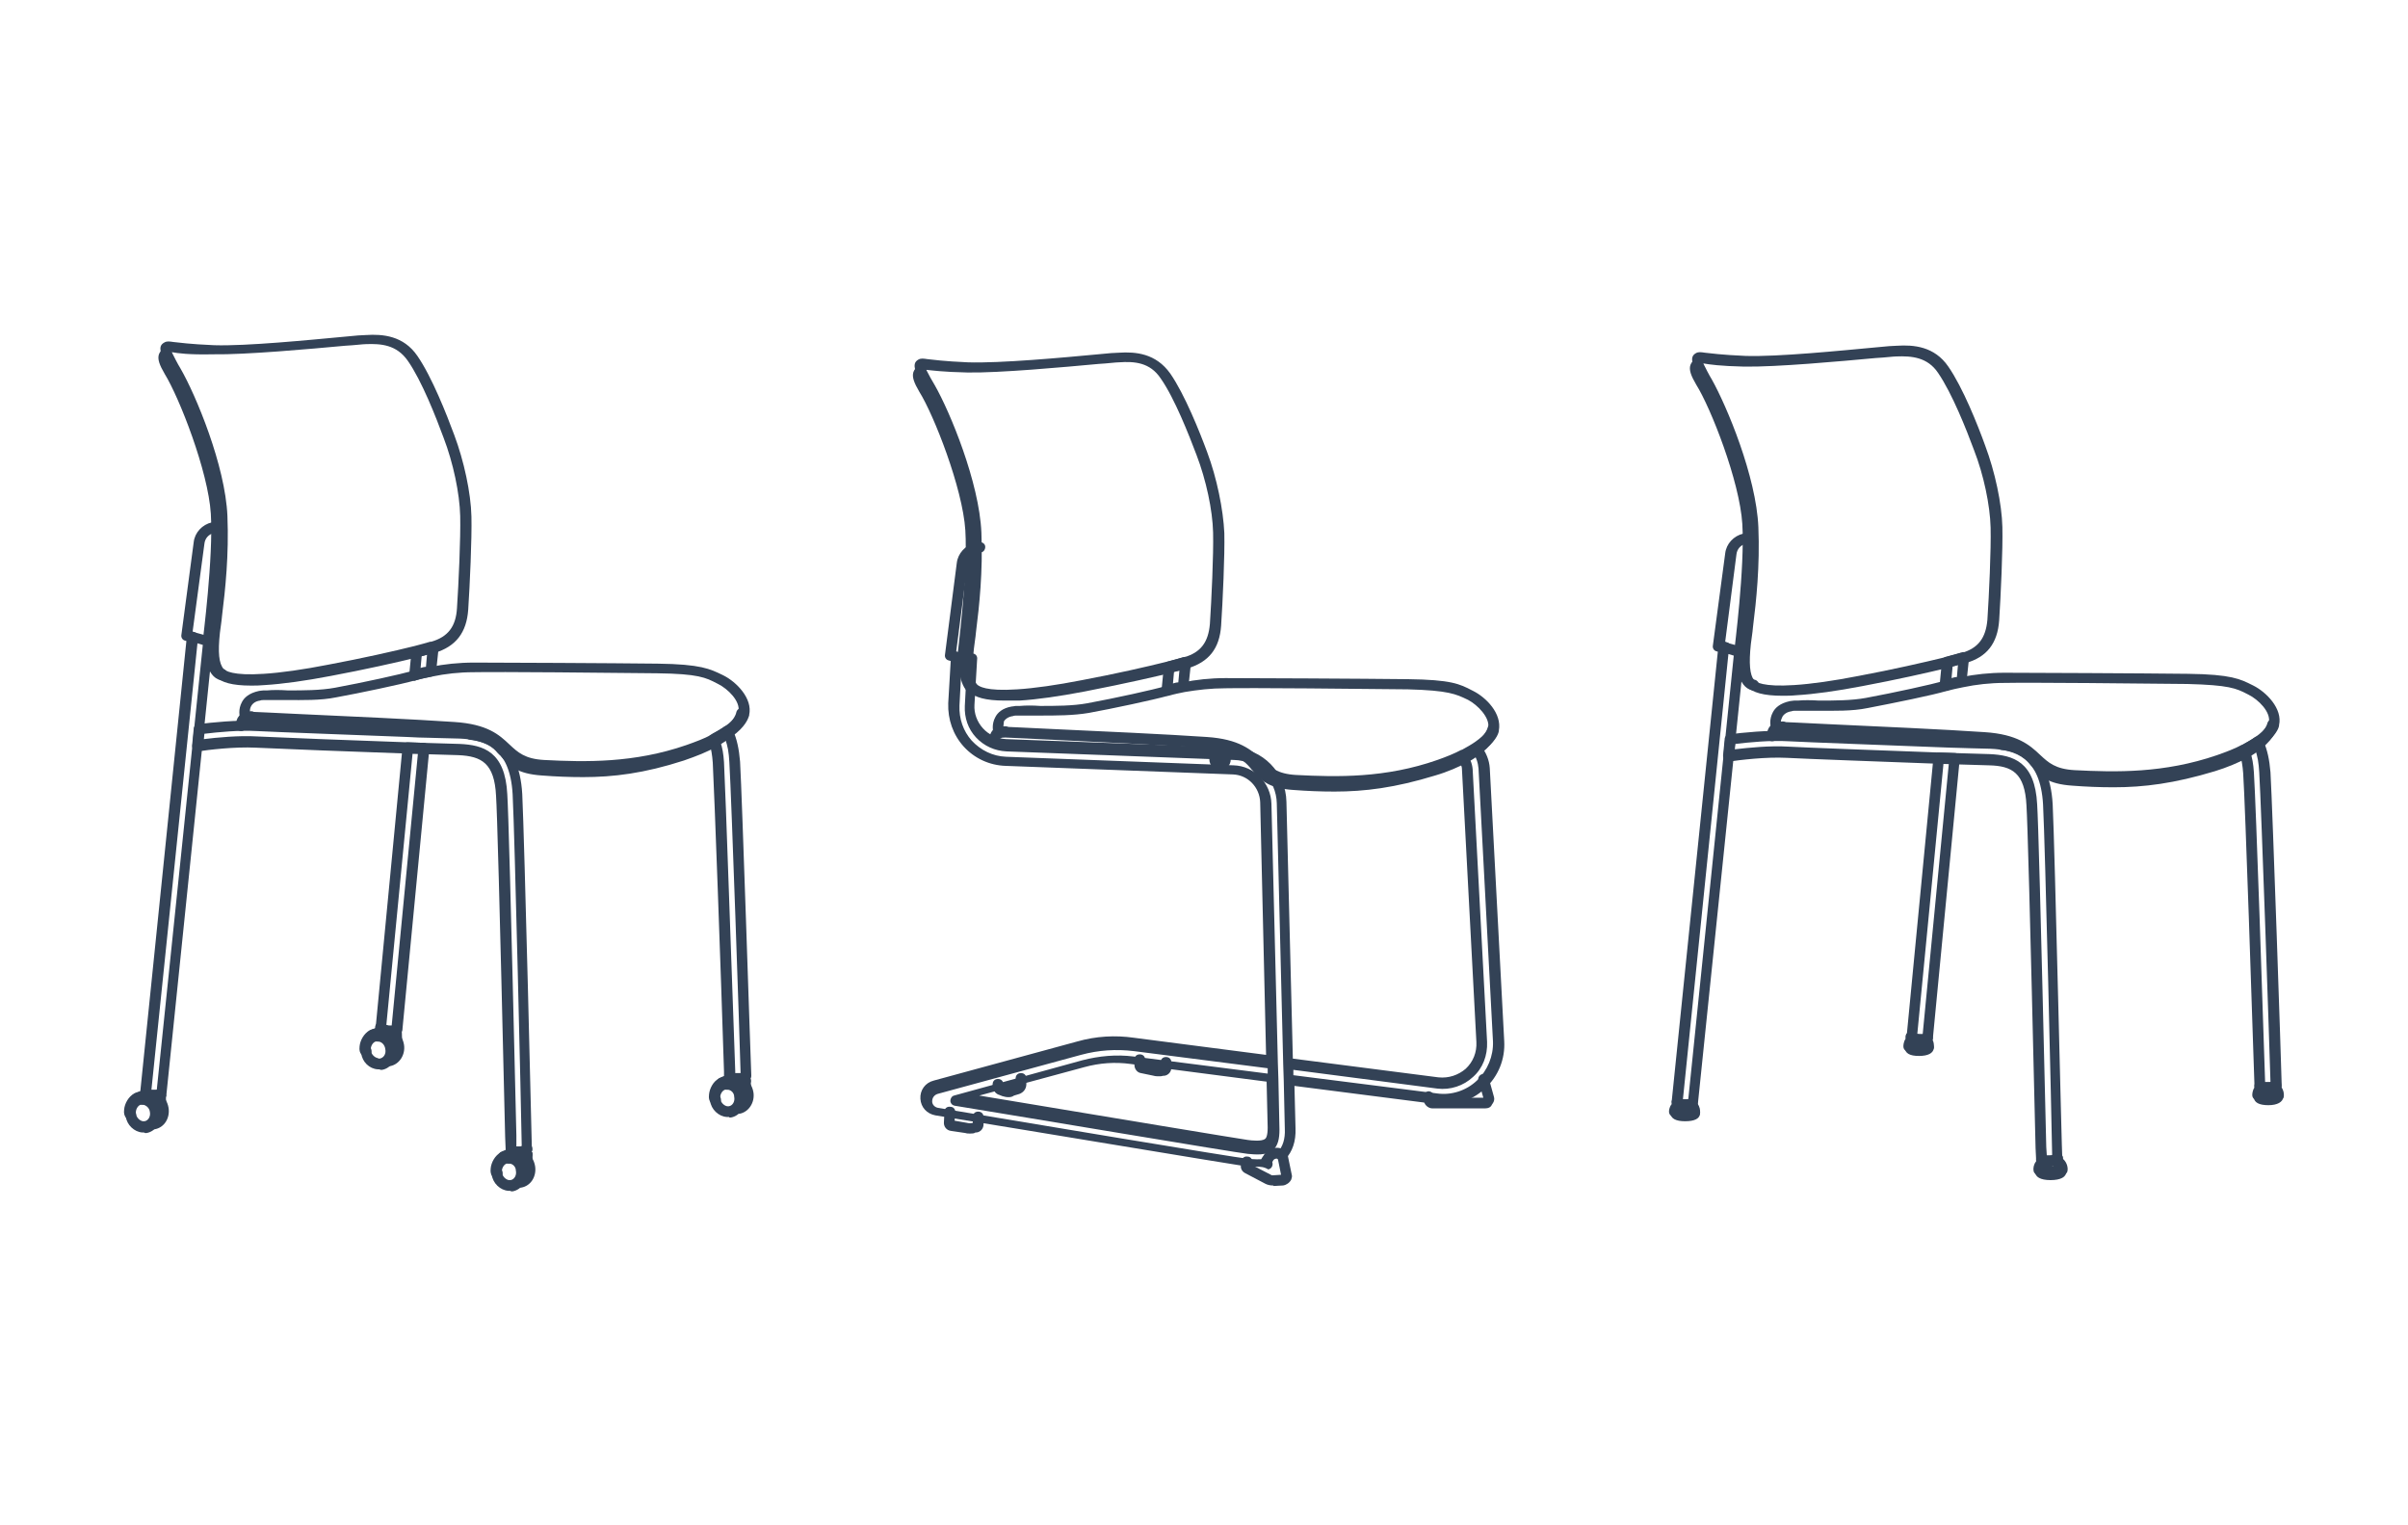 <?xml version="1.0" encoding="UTF-8"?>
<svg xmlns="http://www.w3.org/2000/svg" xmlns:xlink="http://www.w3.org/1999/xlink" version="1.1" x="0px" y="0px" viewBox="0 0 450 285" style="enable-background:new 0 0 450 285;" xml:space="preserve">
<style type="text/css">
	.st0{display:none;}
	.st1{display:inline;}
	.st2{fill:none;stroke:#334256;stroke-width:4;stroke-linecap:round;stroke-miterlimit:10;}
	.st3{fill:none;stroke:#334256;stroke-width:2;stroke-linecap:round;stroke-miterlimit:10;}
	.st4{fill:none;stroke:#334256;stroke-width:2;stroke-linecap:round;stroke-linejoin:round;stroke-miterlimit:10;}
	.st5{fill:none;stroke:#AF8745;stroke-width:3;stroke-miterlimit:10;}
	.st6{fill:#AF8745;}
	.st7{fill:none;stroke:#AF8745;stroke-width:3;stroke-linecap:round;stroke-miterlimit:10;}
	.st8{fill:none;stroke:#AF8745;stroke-width:6;stroke-linecap:round;stroke-miterlimit:10;}
	.st9{fill:none;stroke:#334256;stroke-width:2;stroke-linejoin:round;stroke-miterlimit:10;}
	.st10{fill:none;stroke:#334256;stroke-width:4;stroke-linecap:round;stroke-linejoin:round;stroke-miterlimit:10;}
	.st11{fill:none;stroke:#334256;stroke-linecap:round;stroke-miterlimit:10;}
	.st12{fill:none;stroke:#334256;stroke-width:4;stroke-linejoin:round;stroke-miterlimit:10;}
	.st13{fill:none;stroke:#334256;stroke-width:4;stroke-miterlimit:10;}
	.st14{fill:#FFFFFF;stroke:#000000;stroke-width:2;stroke-linejoin:round;stroke-miterlimit:10;}
	.st15{stroke:#FFFFFF;stroke-width:2;stroke-linejoin:round;stroke-miterlimit:10;}
	.st16{fill:#FFFFFF;}
	.st17{fill:#C6C6C6;}
	.st18{fill:#C6C6C6;stroke:#FFFFFF;stroke-width:2;stroke-miterlimit:10;}
	.st19{stroke:#FFFFFF;stroke-width:2;stroke-miterlimit:10;}
	.st20{fill:none;stroke:#334256;stroke-width:4;stroke-linecap:square;stroke-miterlimit:10;}
	.st21{fill:#334256;}
	.st22{fill:none;stroke:#334256;stroke-width:2;stroke-miterlimit:10;}
	.st23{fill:none;stroke:#AF8745;stroke-width:6;stroke-miterlimit:10;}
	.st24{display:inline;fill:none;stroke:#334256;stroke-width:4;stroke-linecap:round;stroke-miterlimit:10;}
	.st25{fill:#FFFFFF;stroke:#000000;stroke-width:2;stroke-linecap:round;stroke-linejoin:round;stroke-miterlimit:10;}
	.st26{display:inline;fill:none;stroke:#334256;stroke-width:2;stroke-linecap:round;stroke-linejoin:round;stroke-miterlimit:10;}
	.st27{display:inline;fill:none;stroke:#334256;stroke-width:4;stroke-linejoin:round;stroke-miterlimit:10;}
	.st28{display:inline;fill:none;stroke:#334256;stroke-width:2;stroke-linejoin:round;stroke-miterlimit:10;}
	.st29{display:inline;fill:none;stroke:#334256;stroke-width:4;stroke-linecap:round;stroke-linejoin:round;stroke-miterlimit:10;}
	.st30{fill:none;stroke:#AF8745;stroke-width:2;stroke-linecap:round;stroke-miterlimit:10;}
	.st31{fill:none;stroke:#334256;stroke-width:2;stroke-linecap:square;stroke-miterlimit:10;}
	.st32{clip-path:url(#SVGID_00000070090507625727740560000014708411619248012425_);}
	.st33{clip-path:url(#SVGID_00000040576970941587441700000009548803724981902003_);}
	.st34{fill:none;stroke:#AF8745;stroke-width:4;stroke-miterlimit:10;}
	.st35{display:inline;fill:none;stroke:#334256;stroke-width:4;stroke-miterlimit:10;}
	.st36{display:inline;fill:none;stroke:#334256;stroke-width:2;stroke-linecap:round;stroke-miterlimit:10;}
	.st37{fill:none;stroke:#334256;stroke-miterlimit:10;}
	.st38{display:inline;fill:#D60B52;}
	.st39{clip-path:url(#SVGID_00000027604694418824076690000010353332584661463973_);}
	.st40{clip-path:url(#SVGID_00000041259197116017041180000013665061068508108416_);}
	.st41{display:inline;fill:none;stroke:#AF8745;stroke-width:2;stroke-linecap:round;stroke-miterlimit:10;}
	
		.st42{clip-path:url(#SVGID_00000078756987909858112650000017324898837041881756_);fill:#FFFFFF;stroke:#334256;stroke-width:2;stroke-linecap:round;stroke-miterlimit:10;}
	.st43{display:inline;fill:none;stroke:#AF8745;stroke-width:4;stroke-linecap:round;stroke-linejoin:round;stroke-miterlimit:10;}
	.st44{clip-path:url(#SVGID_00000109723843387433676030000001877543614428279186_);}
	.st45{clip-path:url(#SVGID_00000011024139384587643060000002538554935099093126_);}
	.st46{fill:#334256;stroke:#334256;stroke-width:0.75;stroke-miterlimit:10;}
	.st47{fill:none;stroke:#AF8745;stroke-width:4;stroke-linecap:round;stroke-linejoin:round;}
	.st48{fill:#FFFFFF;stroke:#334256;stroke-width:4;stroke-linecap:round;stroke-miterlimit:10;}
	.st49{fill:none;stroke:#AF8745;stroke-width:2;stroke-linecap:round;stroke-linejoin:round;stroke-miterlimit:10;}
	.st50{fill:none;stroke:#AF8745;stroke-width:4;stroke-linecap:round;stroke-linejoin:round;stroke-miterlimit:10;}
	.st51{clip-path:url(#SVGID_00000074409206002083182760000013861245887664030109_);fill:#334256;}
	.st52{clip-path:url(#SVGID_00000131369899222850243790000004719820675131976860_);fill:#334256;}
	.st53{fill:#D60B52;}
	.st54{clip-path:url(#SVGID_00000033341961990714117850000010103064312424345787_);}
	.st55{clip-path:url(#SVGID_00000088818633945679394320000011316646789123397269_);}
	.st56{clip-path:url(#SVGID_00000017482864234157216970000011871025999504644506_);}
	.st57{fill:none;}
</style>
<g id="Lines" class="st0">
	<g class="st1">
		<g>
			<g>
				<path class="st4" d="M221.5,124.5l-0.4,3.8c-1.1,0.2-2.1,0.5-3,0.7c0-0.1,0-0.2,0-0.3l0.4-4.1c1.2-0.3,2.2-0.6,2.9-0.8      C221.5,124.1,221.5,124.3,221.5,124.5z"></path>
			</g>
			<path class="st4" d="M228.5,139.9c3.4,0.4,4.8,1.5,5.8,2.7c0,0,0.1,0.1,0.1,0.1c0.1,0.2,0.3,0.3,0.4,0.5c0,0,0,0,0.1,0.1     c1.2,1.5,2.5,2.9,6.9,3.2c8.8,0.6,15.6,0.7,26.2-2.7c2.5-0.8,4.4-1.6,5.9-2.5c1-0.6,1.9-1.2,2.6-1.7c2.2-1.8,2.6-3.4,2.6-3.6"></path>
			<path class="st4" d="M186.7,136.9c-0.8,0.3-0.8,1-0.8,1.4"></path>
			<path class="st4" d="M279.1,136.1C279.1,136.1,279.1,136.1,279.1,136.1c-0.1,0.3-0.5,1.6-2.8,3.3c-0.7,0.5-1.5,1-2.6,1.6     c0,0,0,0,0,0c-1.3,0.7-2.8,1.3-4.7,2c-9.6,3.4-18.5,3.3-26.8,2.9c-8.3-0.5-5.9-6.5-16.7-7.1c-10.8-0.7-35.6-1.8-37.5-1.9     c-0.5,0-0.9,0-1.1,0.1h0c-0.5-1.1-0.3-3.6,2.6-4c0.2,0,0.5-0.1,0.7-0.1c0.2,0,0.4,0,0.6,0c3.2-0.2,8.6,0.3,12.7-0.5     c4.8-0.9,12-2.4,14.7-3.2h0c0.9-0.3,1.9-0.5,3-0.7c2.2-0.4,4.9-0.7,7.8-0.8c4.4,0,26,0.1,34.1,0.2c8.1,0.1,9.4,0.9,11.7,2.1     C276.9,130.8,279.6,133.6,279.1,136.1z"></path>
			<path class="st4" d="M187.8,136.8l-1.1,0.1C187,136.8,187.3,136.7,187.8,136.8z"></path>
			<path class="st4" d="M227.1,116.7c-0.3,4.4-2.6,6.3-5.6,7.1c0,0-0.1,0-0.1,0c-0.8,0.2-1.7,0.5-2.9,0.8c-3.5,0.9-9,2.1-16.2,3.5     c-4.4,0.9-8.6,1.5-12.1,1.7c-4.2,0.3-7.2-0.1-8.3-1.3c-1-1.2-1.3-3.4-0.9-7.5c0.5-5,1.7-12.6,1.3-21.6s-5.7-22-8.6-27     c-1.7-3-2.3-4.1-1.8-4.4c0.5-0.3,1,0.4,8.8,0.6c7.7,0.2,25.5-1.7,28.3-1.9c2.8-0.2,6.3,0,8.7,3.5c2.4,3.5,5,9.7,6.8,14.5     c1.8,4.8,3,10.6,3.1,14.8C227.8,103.7,227.4,112.3,227.1,116.7z"></path>
			<path class="st4" d="M178.7,122.7l-1.1-0.3l2.2-17.1c0.2-1.4,1.2-2.5,2.6-2.9l0.8-0.2"></path>
			<path class="st4" d="M182.4,129c-1.9-0.4-2.2-3.8-2.2-4.8c0-0.9-0.4-1.5-0.4-1.5s2-15.4,1.5-23.8s-6-22.1-8.7-26.4     c-1.3-2.1-1.3-3-0.5-3.3"></path>
			<path class="st4" d="M213,198.1v1c0,0.3,0.2,0.5,0.4,0.5l2.4,0.5c0.5,0.1,0.9,0.1,1.4,0l0.2,0c0.3,0,0.5-0.3,0.5-0.5v-1"></path>
			<path class="st4" d="M186.4,202.7v0.2c0,0.4,0.2,0.7,0.6,0.8l0.5,0.2c0.5,0.2,1.1,0.1,1.6,0l1-0.3c0.4-0.1,0.6-0.4,0.6-0.8v-1.1"></path>
			<path class="st4" d="M177.5,207.8l-0.1,1.9c0,0.3,0.2,0.6,0.5,0.6l2.7,0.4c0.5,0.1,1.1,0.1,1.6,0l0.2,0c0.3-0.1,0.5-0.3,0.5-0.6     v-1.4"></path>
			<path class="st4" d="M233,217l-0.1,0.7c0,0.2,0.1,0.4,0.3,0.5l3.8,2c0.3,0.1,0.6,0.2,0.9,0.2l1.8-0.1c0.3,0,0.5-0.2,0.7-0.4     l0-0.1c0-0.1,0.1-0.2,0-0.3l-0.7-3.4c-0.1-0.4-0.4-0.7-0.8-0.8l0,0c-0.8-0.1-1.5,0.2-1.9,0.8l-0.4,0.6"></path>
			<path class="st4" d="M267,204.9l0.1,0.6c0,0.3,0.3,0.6,0.6,0.6h9.8c0.2,0,0.4-0.1,0.5-0.3l0.2-0.3c0.1-0.1,0.1-0.2,0-0.3l-1-3.6"></path>
			<g>
				<path class="st4" d="M236.6,216.9c-0.6,0.1-1.2,0.2-1.8,0.2c-0.8,0-1.5-0.1-2-0.1c-2.2-0.2-41.2-6.8-57.8-9.5      c-1.1-0.2-1.9-1.1-1.9-2.2c-0.1-1.1,0.7-2.1,1.7-2.4l26.8-7.3c3.4-0.9,6.8-1.2,10.2-0.7l25.8,3.3 M240.6,201.5      c0.1,4.6,0.2,7.9,0.2,9c0.1,2.2-0.5,3.9-1.6,5 M275.8,139.7c0.8,1,1.3,2.2,1.3,3.6l2.7,51c0.2,3.1-1,6-3.3,8.1      c-2.2,2.1-5.3,3.1-8.3,2.7l-27.6-3.5l-0.1-3c-0.3-14.3-0.9-37.2-1.2-48.8c-0.1-4.9-4.1-8.9-9-9.1l-42.5-1.6      c-1.9-0.1-3.7-0.9-5-2.3c-1.3-1.4-1.9-3.3-1.8-5.2l0.5-8.5l-3-0.2l-0.5,8.5c-0.2,2.7,0.8,5.3,2.6,7.4c1.8,2,4.3,3.2,7.1,3.3      l42.5,1.6c3.3,0.1,6,2.8,6.1,6.2c0.3,11.6,0.8,34.1,1.2,48.4l0.1,3l-26.3-3.4c-3.1-0.4-6.1-0.2-9.1,0.6l-24,6.6      c25.9,4.3,53.1,8.8,54.8,9c1.1,0.1,3,0.3,4-0.5c0.6-0.5,0.8-1.5,0.8-2.9c0-1.1-0.1-4.6-0.2-9.5 M240.6,198.4l28.1,3.6      c2.2,0.3,4.3-0.4,5.9-1.9c1.6-1.5,2.4-3.6,2.3-5.8l-2.7-51c0-0.9-0.4-1.6-1-2.2"></path>
			</g>
			<circle class="st4" cx="228" cy="141.9" r="1"></circle>
		</g>
		<g>
			<g>
				<path class="st4" d="M80.9,121.7l-0.4,3.8c-1.1,0.2-2.2,0.5-3.1,0.7c0-0.1,0-0.2,0-0.3l0.4-4.1c1.2-0.3,2.2-0.6,3-0.8      C80.9,121.2,80.9,121.4,80.9,121.7z"></path>
			</g>
			<path class="st4" d="M87.9,137.2c3.5,0.4,4.8,1.5,5.9,2.7c0,0,0.1,0.1,0.1,0.1c0.1,0.2,0.3,0.3,0.4,0.5c0,0,0,0,0.1,0.1     c1.2,1.5,2.5,2.9,7,3.3c8.8,0.6,15.7,0.7,26.3-2.7c2.5-0.8,4.4-1.6,5.9-2.5c1.1-0.6,1.9-1.2,2.6-1.7c2.2-1.9,2.6-3.4,2.7-3.7"></path>
			<path class="st4" d="M45.8,134.1c-0.8,0.3-0.8,1-0.8,1.4"></path>
			<path class="st4" d="M138.8,133.3C138.8,133.3,138.8,133.3,138.8,133.3c-0.1,0.3-0.5,1.6-2.9,3.3c-0.7,0.5-1.5,1-2.6,1.6     c0,0,0,0,0,0c-1.3,0.7-2.8,1.3-4.8,2c-9.7,3.4-18.6,3.4-27,2.9c-8.4-0.5-5.9-6.5-16.8-7.2c-10.9-0.7-35.8-1.8-37.8-1.9     c-0.5,0-0.9,0-1.2,0.1h0c-0.5-1.1-0.3-3.6,2.6-4.1c0.2,0,0.5-0.1,0.7-0.1c0.2,0,0.4,0,0.6,0c3.2-0.2,8.6,0.3,12.8-0.5     c4.9-0.9,12.1-2.4,14.8-3.2h0c0.9-0.3,1.9-0.5,3.1-0.7c2.2-0.4,4.9-0.7,7.9-0.8c4.5,0,26.2,0.1,34.3,0.2     c8.1,0.1,9.5,0.9,11.8,2.1C136.7,128,139.4,130.8,138.8,133.3z"></path>
			<path class="st4" d="M47,134l-1.2,0.1C46.1,134,46.5,134,47,134z"></path>
			<path class="st4" d="M86.5,113.8c-0.3,4.5-2.6,6.3-5.6,7.2c0,0-0.1,0-0.1,0c-0.8,0.2-1.8,0.5-3,0.8c-3.6,0.9-9,2.1-16.3,3.5     c-4.5,0.9-8.7,1.5-12.2,1.7c-4.2,0.3-7.3-0.1-8.3-1.3c-1-1.2-1.3-3.5-0.9-7.5c0.5-5,1.7-12.7,1.3-21.7s-5.7-22.1-8.6-27.2     c-1.7-3-2.3-4.2-1.8-4.5c0.5-0.3,1,0.4,8.8,0.6c7.8,0.2,25.7-1.7,28.5-1.9c2.8-0.2,6.3,0,8.7,3.5c2.4,3.5,5,9.7,6.8,14.6     c1.8,4.9,3,10.7,3.1,14.9C87.2,100.7,86.8,109.3,86.5,113.8z"></path>
			<path class="st4" d="M31.1,66c-0.8,0.3-0.8,1.3,0.5,3.3c2.7,4.3,8.3,18.2,8.8,26.6c0.5,8.4-1.5,23.9-1.5,23.9"></path>
			<path class="st4" d="M36,119l-1.1-0.3l2.3-17.3c0.2-1.4,1.2-2.6,2.6-2.9l0.8-0.2"></path>
			<path class="st4" d="M41.5,126.1c-1.9-0.4-2.2-3.9-2.2-4.8c0-0.9-0.4-1.5-0.4-1.5"></path>
			<path class="st4" d="M38.9,119.8l-1.7,16.4l-0.3,3.1l-6.7,65c0,0,0,0,0,0c0,0.1-0.2,0.2-0.4,0.2c-0.3,0.1-0.7,0.1-1.1,0.1     c-0.4,0-0.7-0.1-0.9-0.1c0,0,0,0,0,0c-0.3-0.1-0.5-0.2-0.5-0.4v0l6.8-66.3l1.9-18.7c0,0,0-0.1,0-0.1L38.9,119.8z"></path>
			<path class="st4" d="M79.1,140.2l-5,52.1c0,0.1-0.2,0.2-0.5,0.3c-0.3,0.1-0.7,0.1-1.1,0c-0.3,0-0.6-0.1-0.9-0.2     c-0.3-0.1-0.5-0.2-0.6-0.3c0,0,0,0,0,0l5-52.2c0-0.1,0-0.1,0-0.2c1,0,2,0.1,3,0.1C79.1,139.9,79.1,140,79.1,140.2z"></path>
			<path class="st4" d="M71.1,192.1C71.1,192.1,71.1,192.1,71.1,192.1C71.1,192,71.1,192,71.1,192.1"></path>
			<path class="st4" d="M74.1,192.2C74.1,192.3,74.1,192.3,74.1,192.2"></path>
			<path class="st4" d="M98.5,214.7c0,0.2-0.3,0.3-0.8,0.4c-0.2,0-0.4,0.1-0.7,0.1c-0.2,0-0.4,0-0.6,0c-0.5,0-0.9-0.2-0.9-0.4     c-0.1-2.7-1.3-58.4-1.8-66.3c-0.4-6.9-3.3-8.3-7.9-8.5l-3.9-0.1c-0.8,0-1.8-0.1-2.7-0.1c-0.9,0-1.9-0.1-3-0.1     c-10.2-0.4-24.4-0.9-28.2-1.1c-3.9-0.2-8.8,0.4-11,0.7l0.3-3.1c2.5-0.3,7-0.8,10.8-0.6c3.9,0.2,19.4,0.8,29.6,1.1     c1.6,0.1,3,0.1,4.3,0.2l3.9,0.1c4.8,0.2,10.3,1.6,10.8,11.3C97.2,156.3,98.4,211.7,98.5,214.7z"></path>
			<path class="st4" d="M98.5,214.7C98.5,214.7,98.5,214.7,98.5,214.7"></path>
			<path class="st4" d="M139.4,201L139.4,201c0,0.1-0.2,0.3-0.6,0.4c-0.2,0.1-0.6,0.1-0.9,0.1c-0.4,0-0.7,0-1-0.1     c-0.3-0.1-0.5-0.2-0.6-0.3c-0.2-4.9-1.7-51.8-2.1-58.6c-0.1-1.6-0.3-2.8-0.7-3.8c-0.1-0.2-0.1-0.4-0.2-0.5c0,0,0,0,0,0     c1.1-0.5,1.9-1.1,2.6-1.6c0.1,0.1,0.1,0.3,0.2,0.4c0.8,1.7,1,3.6,1.1,5.4C137.7,149.2,139.3,196.2,139.4,201z"></path>
			<g>
				<path class="st4" d="M27.2,210.6C27.1,210.6,27.1,210.6,27.2,210.6c-0.1,0-0.2,0-0.2,0c-0.1,0-0.1,0-0.2,0h0c0,0-0.1,0-0.1,0      c-1.1-0.1-2-1-2.2-2.2c-0.2-1.3,0.5-2.4,1.5-2.8c0.1,0,0.2-0.1,0.4-0.1c0.1,0,0.2,0,0.3,0c0,0,0,0,0,0h0c0,0,0,0,0,0      c1.1,0,2.1,0.9,2.3,2.2C29.2,209,28.4,210.3,27.2,210.6z"></path>
				<path class="st4" d="M26.6,205.4L26.6,205.4C26.6,205.4,26.6,205.4,26.6,205.4L26.6,205.4z"></path>
				<path class="st4" d="M29.5,208.5c0.2,0,0.4-0.2,0.6-0.3c0.1,0,0.1-0.1,0.1-0.2l-0.1-3.3"></path>
				<path class="st4" d="M24.4,208.2c0,0-0.3-0.1-0.2-0.8c0.1-0.7,0.5-1.8,1.3-2.2c0.8-0.4,1.5-0.2,2.2-0.2c0.6,0,2-0.1,2.2-0.2"></path>
				<path class="st4" d="M30.6,207.1c-0.1-0.4-0.2-0.8-0.5-1.1l0,0.4c0.1,0.2,0.2,0.5,0.2,0.8c0.2,1.3-0.5,2.4-1.5,2.8      c0,0-0.1,0.1-0.1,0.1C30,209.7,30.8,208.5,30.6,207.1z"></path>
				<path class="st4" d="M25.6,205.2c0.8-0.3,1.6-0.6,1.8-0.7c0,0,0,0,0.1,0"></path>
				<path class="st4" d="M29.7,204.6c0.3,0,0.4,0.1,0.4,0.1"></path>
			</g>
			<g>
				<path class="st4" d="M71.2,198.7C71.2,198.7,71.2,198.7,71.2,198.7c-0.1,0-0.2,0-0.2,0c-0.1,0-0.1,0-0.2,0h0c0,0-0.1,0-0.1,0      c-1.1-0.1-2-1-2.2-2.2c-0.2-1.3,0.5-2.4,1.5-2.8c0.1,0,0.2-0.1,0.4-0.1c0.1,0,0.2,0,0.3,0c0,0,0,0,0,0h0c0,0,0,0,0,0      c1.1,0,2.1,0.9,2.3,2.2C73.3,197.2,72.4,198.5,71.2,198.7z"></path>
				<path class="st4" d="M70.6,193.6L70.6,193.6C70.7,193.6,70.6,193.6,70.6,193.6L70.6,193.6z"></path>
				<path class="st4" d="M73.6,196.7c0.2,0,0.4-0.2,0.6-0.3c0.1,0,0.1-0.1,0.1-0.2l-0.1-3.3"></path>
				<path class="st4" d="M68.4,196.4c0,0-0.3-0.1-0.2-0.8s0.5-1.8,1.3-2.2c0.8-0.4,1.5-0.2,2.2-0.2c0.6,0,2-0.1,2.2-0.2"></path>
				<path class="st4" d="M74.6,195.3c-0.1-0.4-0.2-0.8-0.5-1.1l0,0.4c0.1,0.2,0.2,0.5,0.2,0.8c0.2,1.3-0.5,2.4-1.5,2.8      c0,0-0.1,0.1-0.1,0.1C74.1,197.9,74.9,196.6,74.6,195.3z"></path>
				<path class="st4" d="M69.6,193.4c0.8-0.3,1.6-0.6,1.8-0.7c0,0,0,0,0.1,0"></path>
				<path class="st4" d="M73.7,192.8c0.3,0,0.4,0.1,0.4,0.1"></path>
			</g>
			<g>
				<path class="st4" d="M95.6,221.5C95.6,221.5,95.6,221.5,95.6,221.5c-0.1,0-0.2,0-0.2,0c-0.1,0-0.1,0-0.2,0h0c0,0-0.1,0-0.1,0      c-1.1-0.1-2-1-2.2-2.2c-0.2-1.3,0.5-2.4,1.5-2.8c0.1,0,0.2-0.1,0.4-0.1c0.1,0,0.2,0,0.3,0c0,0,0,0,0,0h0c0,0,0,0,0,0      c1.1,0,2.1,0.9,2.3,2.2C97.7,220,96.9,221.3,95.6,221.5z"></path>
				<path class="st4" d="M95.1,216.4L95.1,216.4C95.1,216.4,95.1,216.4,95.1,216.4L95.1,216.4z"></path>
				<path class="st4" d="M98,219.4c0.2,0,0.4-0.2,0.6-0.3c0.1,0,0.1-0.1,0.1-0.2l-0.1-3.3"></path>
				<path class="st4" d="M92.9,219.2c0,0-0.3-0.1-0.2-0.8c0.1-0.7,0.5-1.8,1.3-2.2c0.8-0.4,1.5-0.2,2.2-0.2c0.6,0,2-0.1,2.2-0.2"></path>
				<path class="st4" d="M99.1,218c-0.1-0.4-0.2-0.8-0.5-1.1l0,0.4c0.1,0.2,0.2,0.5,0.2,0.8c0.2,1.3-0.5,2.4-1.5,2.8      c0,0-0.1,0.1-0.1,0.1C98.5,220.7,99.3,219.4,99.1,218z"></path>
				<path class="st4" d="M94.1,216.1c0.8-0.3,1.6-0.6,1.8-0.7c0,0,0,0,0.1,0"></path>
				<path class="st4" d="M98.1,215.6c0.3,0,0.4,0.1,0.4,0.1"></path>
			</g>
			<g>
				<path class="st4" d="M136.4,207.7C136.4,207.7,136.4,207.7,136.4,207.7c-0.1,0-0.2,0-0.2,0c-0.1,0-0.1,0-0.2,0h0      c0,0-0.1,0-0.1,0c-1.1-0.1-2-1-2.2-2.2c-0.2-1.3,0.5-2.4,1.5-2.8c0.1,0,0.2-0.1,0.4-0.1c0.1,0,0.2,0,0.3,0c0,0,0,0,0,0h0      c0,0,0,0,0,0c1.1,0,2.1,0.9,2.3,2.2C138.5,206.2,137.7,207.5,136.4,207.7z"></path>
				<path class="st4" d="M135.9,202.6L135.9,202.6C135.9,202.6,135.9,202.6,135.9,202.6L135.9,202.6z"></path>
				<path class="st4" d="M138.8,205.6c0.2,0,0.4-0.2,0.6-0.3c0.1,0,0.1-0.1,0.1-0.2l-0.1-3.3"></path>
				<path class="st4" d="M133.7,205.4c0,0-0.3-0.1-0.2-0.8c0.1-0.7,0.5-1.8,1.3-2.2c0.8-0.4,1.5-0.2,2.2-0.2c0.6,0,2-0.1,2.2-0.2"></path>
				<path class="st4" d="M139.9,204.2c-0.1-0.4-0.2-0.8-0.5-1.1l0,0.4c0.1,0.2,0.2,0.5,0.2,0.8c0.2,1.3-0.5,2.4-1.5,2.8      c0,0-0.1,0.1-0.1,0.1C139.3,206.9,140.1,205.6,139.9,204.2z"></path>
				<path class="st4" d="M134.9,202.3c0.8-0.3,1.6-0.6,1.8-0.7c0,0,0,0,0.1,0"></path>
				<path class="st4" d="M139,201.7c0.3,0,0.4,0.1,0.4,0.1"></path>
			</g>
		</g>
		<g>
			<g>
				<path class="st4" d="M316.9,207.7c0,0.2-0.9,0.3-2,0.3s-2-0.1-2-0.3c0-0.1,0-0.7,0.5-1.1c0-0.2-0.1-0.3,0-0.5l0-0.2      c0,0.1,0.2,0.3,0.5,0.4c0,0,0,0,0,0c0.3,0.1,0.6,0.1,0.9,0.1c0.4,0,0.8,0,1.1-0.1c0.2-0.1,0.4-0.1,0.4-0.2l0,0.3      c0,0.1,0,0.1,0,0.2C316.9,207,316.9,207.6,316.9,207.7z"></path>
			</g>
			<g>
				<path class="st4" d="M367,123.6l-0.4,3.8c-1.1,0.2-2.2,0.5-3.1,0.7c0-0.1,0-0.2,0-0.3l0.4-4.1c1.2-0.3,2.2-0.6,3-0.8      C367,123.2,367,123.4,367,123.6z"></path>
			</g>
			<g>
				<path class="st4" d="M385.4,218.5c0,0.2-1,0.4-2.2,0.4c-1.2,0-2.2-0.2-2.2-0.4c0-0.1,0-0.8,0.6-1.3c-0.1-0.2-0.1-0.4-0.1-0.6      v-0.1c0,0.2,0.4,0.3,0.9,0.4c0.2,0,0.4,0,0.6,0c0.3,0,0.5,0,0.7-0.1c0.4-0.1,0.8-0.2,0.8-0.4c0,0.1,0,0.1,0,0.1      c0,0.2,0,0.3-0.1,0.5C385.4,217.5,385.4,218.4,385.4,218.5z"></path>
			</g>
			<path class="st4" d="M374,139.1c3.5,0.4,4.8,1.5,5.9,2.7c0,0,0.1,0.1,0.1,0.1c0.1,0.2,0.3,0.3,0.4,0.5c0,0,0,0,0.1,0.1     c1.2,1.5,2.5,2.9,6.9,3.2c8.8,0.6,15.6,0.7,26.3-2.7c2.5-0.8,4.4-1.6,5.9-2.5c1.1-0.6,1.9-1.2,2.6-1.7c2.2-1.8,2.6-3.4,2.7-3.6"></path>
			<path class="st4" d="M332,136c-0.8,0.3-0.8,1-0.8,1.4"></path>
			<path class="st4" d="M424.8,135.2C424.8,135.2,424.8,135.2,424.8,135.2c-0.1,0.3-0.5,1.6-2.9,3.3c-0.7,0.5-1.5,1-2.6,1.6     c0,0,0,0,0,0c-1.3,0.7-2.8,1.3-4.8,2c-9.7,3.4-18.6,3.4-26.9,2.9c-8.3-0.5-5.9-6.5-16.8-7.2c-10.9-0.7-35.7-1.8-37.7-1.9     c-0.5,0-0.9,0-1.2,0.1h0c-0.5-1.1-0.3-3.6,2.6-4.1c0.2,0,0.5-0.1,0.7-0.1c0.2,0,0.4,0,0.6,0c3.2-0.2,8.6,0.3,12.8-0.5     c4.9-0.9,12.1-2.4,14.8-3.2h0c0.9-0.3,1.9-0.5,3.1-0.7c2.2-0.4,4.9-0.7,7.9-0.8c4.5,0,26.1,0.1,34.2,0.2     c8.1,0.1,9.5,0.9,11.8,2.1C422.6,130,425.3,132.7,424.8,135.2z"></path>
			<path class="st4" d="M333.2,135.9L332,136C332.3,135.9,332.6,135.9,333.2,135.9z"></path>
			<path class="st4" d="M372.6,115.8c-0.3,4.5-2.6,6.3-5.6,7.2c0,0-0.1,0-0.1,0c-0.8,0.2-1.8,0.5-3,0.8c-3.6,0.9-9,2.1-16.2,3.5     c-4.4,0.9-8.7,1.5-12.1,1.7c-4.2,0.3-7.3-0.1-8.3-1.3c-1-1.2-1.3-3.5-0.9-7.5c0.5-5,1.7-12.6,1.3-21.6c-0.4-9-5.7-22.1-8.6-27.1     c-1.7-3-2.3-4.2-1.8-4.5c0.5-0.3,1,0.4,8.8,0.6c7.8,0.2,25.6-1.7,28.4-1.9c2.8-0.2,6.3,0,8.7,3.5c2.4,3.5,5,9.7,6.8,14.6     c1.8,4.9,3,10.7,3.1,14.8C373.3,102.6,372.9,111.3,372.6,115.8z"></path>
			<path class="st4" d="M317.3,68.1c-0.8,0.3-0.8,1.3,0.5,3.3c2.7,4.3,8.2,18.2,8.8,26.5c0.5,8.3-1.5,23.9-1.5,23.9"></path>
			<path class="st4" d="M322.2,121l-1.1-0.3l2.3-17.2c0.2-1.4,1.2-2.5,2.6-2.9l0.8-0.2"></path>
			<path class="st4" d="M327.7,128c-1.9-0.4-2.2-3.8-2.2-4.8c0-0.9-0.4-1.5-0.4-1.5"></path>
			<path class="st4" d="M316.7,208c0,0.3-0.8,0.5-1.7,0.5c-1,0-1.7-0.2-1.7-0.5"></path>
			<path class="st4" d="M325.1,121.7l-1.7,16.4l-0.3,3.1l-6.7,64.9c0,0,0,0,0,0c0,0.1-0.2,0.2-0.4,0.2c-0.3,0.1-0.7,0.1-1.1,0.1     c-0.4,0-0.7-0.1-0.9-0.1c0,0,0,0,0,0c-0.3-0.1-0.5-0.2-0.5-0.4v0l6.8-66.2l1.9-18.6c0,0,0-0.1,0-0.1L325.1,121.7z"></path>
			<path class="st4" d="M360.3,195.8c0,0.3-0.7,0.5-1.6,0.5s-1.6-0.2-1.6-0.5"></path>
			<path class="st4" d="M365.2,142l-5,52c0,0.1-0.2,0.2-0.5,0.3c-0.3,0.1-0.7,0.1-1.1,0c-0.3,0-0.6-0.1-0.9-0.2     c-0.3-0.1-0.5-0.2-0.6-0.3c0,0,0,0,0,0l5-52.1c0-0.1,0-0.1,0-0.2c1,0,2,0.1,2.9,0.1C365.2,141.8,365.2,141.9,365.2,142z"></path>
			<path class="st4" d="M360.5,195.5c0,0.2-0.8,0.3-1.9,0.3s-1.9-0.1-1.9-0.3c0-0.1,0-0.7,0.5-1.1c-0.1-0.2-0.1-0.4-0.1-0.6     c0,0.1,0.3,0.2,0.6,0.3c0.2,0.1,0.6,0.1,0.9,0.2c0.4,0,0.8,0,1.1,0c0.3,0,0.5-0.1,0.5-0.3l0,0.1c0,0.2-0.1,0.3-0.1,0.5     C360.5,194.9,360.5,195.4,360.5,195.5z"></path>
			<path class="st4" d="M357.2,193.8C357.2,193.8,357.2,193.8,357.2,193.8C357.2,193.8,357.2,193.8,357.2,193.8"></path>
			<path class="st4" d="M360.2,194C360.2,194,360.2,194,360.2,194"></path>
			<path class="st4" d="M385.2,218.9c0,0.3-0.9,0.6-1.9,0.6s-1.9-0.2-1.9-0.6"></path>
			<path class="st4" d="M384.5,216.4c0,0.2-0.3,0.3-0.8,0.4c-0.2,0-0.4,0.1-0.7,0.1c-0.2,0-0.4,0-0.6,0c-0.5,0-0.9-0.2-0.9-0.4     c-0.1-2.7-1.3-58.3-1.8-66.1c-0.4-6.8-3.3-8.3-7.9-8.5l-3.9-0.1c-0.8,0-1.7-0.1-2.7-0.1c-0.9,0-1.9-0.1-2.9-0.1     c-10.2-0.4-24.4-0.9-28.1-1.1c-3.9-0.2-8.8,0.4-11,0.7l0.3-3.1c2.5-0.3,7-0.8,10.8-0.6c3.9,0.2,19.3,0.8,29.5,1.1     c1.6,0.1,3,0.1,4.3,0.2l3.9,0.1c4.8,0.2,10.3,1.6,10.8,11.3C383.2,158.1,384.5,213.4,384.5,216.4z"></path>
			<path class="st4" d="M384.5,216.4C384.5,216.4,384.5,216.4,384.5,216.4"></path>
			<path class="st4" d="M425.9,204.6c0,0.2-0.9,0.3-2,0.3c-1.1,0-2-0.1-2-0.3c0-0.1,0-0.6,0.5-1.1c0-0.1,0-0.2,0-0.2     c0,0,0-0.2,0-0.4c0,0.1,0.2,0.2,0.6,0.3c0.3,0,0.6,0.1,1,0.1c0.3,0,0.6-0.1,0.9-0.1c0.4-0.1,0.6-0.2,0.6-0.4c0,0.2,0,0.4,0,0.4     c0,0.1,0,0.2,0,0.3C425.8,203.9,425.9,204.5,425.9,204.6z"></path>
			<path class="st4" d="M425.6,205c0,0.3-0.8,0.5-1.7,0.5c-1,0-1.7-0.2-1.7-0.5"></path>
			<path class="st4" d="M425.3,202.8L425.3,202.8c0,0.1-0.2,0.3-0.6,0.4c-0.2,0.1-0.6,0.1-0.9,0.1c-0.4,0-0.7,0-1-0.1     c-0.3-0.1-0.5-0.2-0.6-0.3c-0.2-4.9-1.7-51.7-2.1-58.5c-0.1-1.6-0.3-2.8-0.7-3.8c-0.1-0.2-0.1-0.4-0.2-0.5c0,0,0,0,0,0     c1.1-0.5,1.9-1.1,2.6-1.6c0.1,0.1,0.1,0.3,0.2,0.4c0.8,1.7,1,3.6,1.1,5.4C423.6,151.1,425.2,197.9,425.3,202.8z"></path>
		</g>
	</g>
</g>
<g id="Outlines">
	<g>
		<g>
			<g>
				<g>
					<path class="st21" d="M218.1,130c-0.2,0-0.4-0.1-0.6-0.2c-0.2-0.2-0.4-0.5-0.4-0.8c0-0.1,0-0.3,0-0.4l0.4-4.1       c0-0.4,0.3-0.8,0.8-0.9c1.2-0.3,2.2-0.6,2.9-0.8c0.5-0.2,1,0.1,1.2,0.6c0.1,0.4,0.2,0.7,0.1,1.1l-0.4,3.7       c0,0.4-0.4,0.8-0.8,0.9c-1,0.2-2,0.4-3,0.7C218.3,130,218.2,130,218.1,130z M221.2,128.3L221.2,128.3L221.2,128.3z        M219.4,125.5l-0.2,2.2c0.3-0.1,0.7-0.2,1-0.2l0.2-2.2C220.1,125.3,219.8,125.4,219.4,125.5z"></path>
				</g>
			</g>
			<g>
				<path class="st21" d="M249.4,147.9c-2.6,0-5.1-0.1-7.7-0.3c-4.6-0.3-6.1-1.8-7.6-3.6c0,0,0-0.1-0.1-0.1l-0.5-0.6      c-0.9-1-2-2.1-5.2-2.4c-0.5-0.1-0.9-0.6-0.9-1.1c0.1-0.5,0.5-0.9,1.1-0.9c3.5,0.4,5.1,1.5,6.5,3.1l0.5,0.6c0,0,0,0.1,0.1,0.1      c1.1,1.3,2.1,2.6,6.2,2.9c8.3,0.6,15.1,0.7,25.8-2.6c2.2-0.7,4.1-1.5,5.7-2.4c0.9-0.5,1.7-1,2.4-1.6c2-1.7,2.3-3,2.3-3      c0.1-0.5,0.6-0.9,1.2-0.8c0.5,0.1,0.9,0.6,0.8,1.2c-0.1,0.5-0.6,2.2-3,4.2c-0.8,0.6-1.7,1.3-2.7,1.8c-1.7,0.9-3.7,1.8-6.1,2.5      C260.7,147.2,255,147.9,249.4,147.9z"></path>
			</g>
			<g>
				<path class="st21" d="M185.9,139.3c-0.6,0-1-0.4-1-1c0-0.4,0-1.8,1.4-2.4c0.5-0.2,1.1,0.1,1.3,0.6c0.2,0.5-0.1,1.1-0.6,1.3      c-0.1,0-0.1,0.1-0.1,0.5C186.9,138.9,186.5,139.3,185.9,139.3z"></path>
			</g>
			<g>
				<path class="st21" d="M249.3,147c-2.5,0-5-0.1-7.3-0.2c-4.2-0.2-6-1.9-7.7-3.4c-1.8-1.6-3.6-3.4-9-3.7c-7.1-0.4-20.3-1.1-29-1.5      c-4.5-0.2-7.8-0.4-8.5-0.4c-0.4,0-0.6,0-0.7,0.1c-0.5,0.2-1.1-0.1-1.3-0.5c-0.3-0.8-0.5-2.1,0.2-3.4c0.4-0.8,1.3-1.7,3.1-2      c0.3,0,0.5-0.1,0.8-0.1c0.2,0,0.4,0,0.7,0c1.1-0.1,2.4-0.1,3.8,0c2.8,0,6.1,0,8.8-0.5c5.4-1,12.2-2.5,14.6-3.2c0,0,0,0,0.1,0      c1-0.3,2-0.5,3.1-0.7c2.5-0.5,5.2-0.8,8-0.8c4.3,0,25.8,0.1,34.1,0.2c8.1,0.1,9.7,0.9,12,2.1l0.2,0.1c2.4,1.2,5.4,4.2,4.8,7.4      c0,0,0,0,0,0.1c-0.1,0.6-0.7,2.1-3.2,3.9c-0.7,0.5-1.6,1.1-2.6,1.6c0,0-0.1,0-0.1,0.1c-1.4,0.7-3,1.4-4.9,2.1      C262.1,146.4,255.4,147,249.3,147z M187.5,135.8c0.1,0,0.2,0,0.4,0c0.6,0,3.9,0.2,8.5,0.4c8.7,0.4,21.9,1,29.1,1.5      c6.1,0.4,8.3,2.4,10.3,4.2c1.6,1.5,2.9,2.7,6.4,2.9c7.7,0.4,16.7,0.6,26.4-2.8c1.7-0.6,3.2-1.2,4.5-1.9c0,0,0.1,0,0.1,0      c0.9-0.5,1.8-1,2.5-1.5c2-1.4,2.4-2.4,2.4-2.6c0,0,0,0,0,0c0.4-1.9-2-4.3-3.7-5.2l-0.2-0.1c-2.1-1-3.5-1.7-11.1-1.9      c-8.3-0.1-29.7-0.3-34.1-0.2c-2.7,0-5.2,0.3-7.6,0.7c-1,0.2-2,0.4-3,0.7c0,0,0,0-0.1,0c-2.9,0.8-10.4,2.4-14.8,3.2      c-2.9,0.5-6.2,0.5-9.2,0.5c-1.4,0-2.7,0-3.7,0c-0.2,0-0.4,0-0.6,0c-0.2,0-0.5,0-0.7,0.1c-0.8,0.1-1.4,0.5-1.7,1      C187.6,135.2,187.5,135.5,187.5,135.8C187.5,135.8,187.5,135.8,187.5,135.8z M279.1,136.1L279.1,136.1L279.1,136.1z"></path>
			</g>
			<g>
				<path class="st21" d="M186.7,137.9c-0.5,0-0.9-0.3-1-0.8c-0.1-0.5,0.1-1,0.6-1.2c0.4-0.2,1-0.2,1.6-0.2c0.5,0,0.9,0.5,0.9,1      c0,0.5-0.4,1-0.9,1l-1.1,0.1C186.8,137.9,186.7,137.9,186.7,137.9z"></path>
			</g>
			<g>
				<path class="st21" d="M187.7,130.9c-3.5,0-5.6-0.6-6.6-1.7c-1.2-1.4-1.5-3.8-1.1-8.2c0.1-1,0.2-2.1,0.4-3.2      c0.5-4.7,1.3-11,1-18.2c-0.4-8.9-5.8-21.9-8.4-26.6c-1.9-3.3-2.8-5-1.4-5.8c0.5-0.3,1-0.2,1.7-0.1c1,0.1,3,0.4,7.6,0.6      c6,0.2,17.9-0.9,24.3-1.5c1.9-0.2,3.3-0.3,3.9-0.3c3.1-0.2,6.9,0.1,9.6,3.9c2.7,3.9,5.5,10.9,6.9,14.7c1.8,4.8,3,10.7,3.2,15.1      c0.1,4.1-0.3,12.8-0.6,17.3c0,0,0,0,0,0c-0.3,4.3-2.3,6.8-6.3,8c0,0-0.1,0-0.1,0c-0.7,0.2-1.7,0.5-2.9,0.8      c-2.9,0.7-8,1.9-16.2,3.5c-4.7,0.9-8.9,1.5-12.2,1.7C189.4,130.9,188.5,130.9,187.7,130.9z M173.1,69.1c0.4,0.8,1.1,2.1,1.6,2.9      c2.8,4.9,8.3,18.1,8.7,27.5c0.3,7.3-0.4,13.8-1,18.5c-0.1,1.2-0.3,2.2-0.4,3.2c-0.4,3.7-0.2,5.8,0.6,6.7      c0.3,0.3,1.6,1.3,7.5,0.9c3.2-0.2,7.4-0.8,12-1.7c6.4-1.2,12.1-2.5,16.1-3.5c1.2-0.3,2.2-0.6,2.9-0.8c0,0,0.1,0,0.2,0      c3.1-0.9,4.5-2.8,4.8-6.2l0,0c0.3-4.5,0.7-13,0.6-17.1c-0.1-4.2-1.3-9.8-3.1-14.5c-1.4-3.7-4.1-10.6-6.7-14.3      c-2-3-4.9-3.2-7.8-3c-0.6,0-2,0.2-3.8,0.3c-6.5,0.6-18.5,1.7-24.5,1.6C176.2,69.5,174.1,69.2,173.1,69.1z M227.1,116.7      L227.1,116.7L227.1,116.7z"></path>
			</g>
			<g>
				<path class="st21" d="M178.7,123.7c-0.1,0-0.2,0-0.3,0l-1.1-0.3c-0.5-0.1-0.8-0.6-0.7-1.1l2.2-17.1c0.2-1.8,1.6-3.3,3.3-3.7      l0.8-0.2c0.5-0.1,1.1,0.2,1.2,0.7c0.1,0.5-0.2,1.1-0.7,1.2l-0.8,0.2c-1,0.2-1.7,1-1.8,2l-2.1,16.3l0.3,0.1      c0.5,0.1,0.9,0.7,0.7,1.2C179.5,123.4,179.1,123.7,178.7,123.7z"></path>
			</g>
			<g>
				<path class="st21" d="M182.4,130c-0.1,0-0.1,0-0.2,0c-3-0.6-3-5.7-3-5.7c0-0.6-0.2-1-0.2-1c-0.1-0.2-0.1-0.4-0.1-0.6      c0-0.2,2-15.4,1.5-23.6c-0.5-7.9-5.9-21.6-8.6-25.9c-1-1.7-1.4-2.8-1.1-3.7c0.2-0.5,0.5-0.9,1-1.1c0.5-0.2,1.1,0,1.3,0.5      c0.2,0.5,0,1-0.4,1.3c0,0.2,0.2,0.7,0.9,1.9c2.7,4.4,8.3,18.3,8.9,26.9c0.5,7.8-1.2,21.5-1.4,23.7c0.1,0.4,0.3,0.9,0.3,1.7      c0,1.2,0.5,3.6,1.4,3.8c0.5,0.1,0.9,0.6,0.8,1.2C183.3,129.6,182.9,130,182.4,130z"></path>
			</g>
			<g>
				<path class="st21" d="M216.6,201.1c-0.3,0-0.7,0-1-0.1l-2.4-0.5c-0.7-0.1-1.2-0.8-1.2-1.5v-1c0-0.6,0.4-1,1-1s1,0.4,1,1v0.6      l2,0.4c0.3,0.1,0.6,0.1,0.9,0.1v-0.6c0-0.6,0.4-1,1-1s1,0.4,1,1v1c0,0.8-0.6,1.4-1.3,1.5l-0.2,0      C217.1,201.1,216.9,201.1,216.6,201.1z M217.3,199.1C217.3,199.1,217.3,199.1,217.3,199.1L217.3,199.1z"></path>
			</g>
			<g>
				<path class="st21" d="M188.4,205c-0.4,0-0.7-0.1-1.1-0.2l-0.5-0.2c-0.8-0.2-1.3-1-1.3-1.8v-0.2c0-0.6,0.4-1,1-1s1,0.4,1,1v0.1      l0.4,0.1c0.3,0.1,0.7,0.1,1,0l0.9-0.3v-1c0-0.6,0.4-1,1-1s1,0.4,1,1v1.1c0,0.8-0.5,1.5-1.3,1.8l-1,0.3      C189.1,205,188.7,205,188.4,205z"></path>
			</g>
			<g>
				<path class="st21" d="M181.3,211.8c-0.3,0-0.6,0-0.9-0.1l-2.7-0.4c-0.8-0.1-1.4-0.8-1.3-1.7l0.1-1.9c0-0.6,0.5-1,1.1-0.9      c0.6,0,1,0.5,0.9,1.1l-0.1,1.5l2.3,0.4c0.4,0.1,0.7,0.1,1.1,0v-1.1c0-0.6,0.4-1,1-1s1,0.4,1,1v1.4c0,0.7-0.5,1.4-1.3,1.5l-0.2,0      C182,211.8,181.7,211.8,181.3,211.8z M182.1,209.7C182.1,209.7,182.1,209.7,182.1,209.7L182.1,209.7z"></path>
			</g>
			<g>
				<path class="st21" d="M237.8,221.5c-0.4,0-0.9-0.1-1.3-0.3l-3.8-2c-0.6-0.3-0.9-0.9-0.8-1.5l0.1-0.7c0-0.5,0.5-1,1.1-0.9      c0.6,0,1,0.5,0.9,1.1l0,0.5l3.5,1.8c0.1,0.1,0.2,0.1,0.4,0.1l1.5-0.1l-0.6-3c-0.4-0.1-0.8,0.1-0.9,0.4l-0.4,0.6      c-0.3,0.5-0.9,0.6-1.4,0.3c-0.5-0.3-0.6-0.9-0.3-1.4l0.4-0.6c0.6-1,1.8-1.5,2.9-1.3c0.8,0.2,1.5,0.8,1.6,1.6l0.7,3.4      c0.1,0.3,0,0.6-0.1,0.9c-0.3,0.6-0.9,1-1.5,1.1l-1.8,0.1C238,221.5,237.9,221.5,237.8,221.5z M239.5,219.8      C239.5,219.8,239.5,219.8,239.5,219.8L239.5,219.8z"></path>
			</g>
			<g>
				<path class="st21" d="M277.5,207.1h-9.8c-0.8,0-1.6-0.7-1.6-1.5L266,205c0-0.6,0.4-1,0.9-1.1c0.6,0,1,0.4,1.1,0.9l0,0.3h9.2      l-0.9-3.2c-0.2-0.5,0.2-1.1,0.7-1.2c0.5-0.2,1.1,0.2,1.2,0.7l1,3.6c0.1,0.4,0,0.8-0.2,1.1l-0.2,0.3      C278.6,206.9,278.1,207.1,277.5,207.1z M277.2,205.3C277.2,205.3,277.2,205.3,277.2,205.3L277.2,205.3z"></path>
			</g>
			<g>
				<g>
					<path class="st21" d="M234.8,218c-0.8,0-1.6-0.1-2.1-0.1c-2.2-0.3-41.2-6.8-57.9-9.5c-1.6-0.3-2.7-1.5-2.8-3.1       c-0.1-1.6,0.9-3,2.5-3.4l26.8-7.3c3.5-1,7.1-1.2,10.6-0.7l24.7,3.2l-1.1-47.2c-0.1-2.8-2.3-5.1-5.1-5.2l-42.5-1.6       c-3-0.1-5.8-1.4-7.8-3.6c-2-2.2-3-5.1-2.9-8.1l0.5-8.5c0-0.3,0.1-0.5,0.3-0.7c0.2-0.2,0.5-0.3,0.7-0.3l3,0.2       c0.6,0,1,0.5,0.9,1.1l-0.5,8.5c-0.1,1.6,0.5,3.2,1.6,4.4c1.1,1.2,2.6,1.9,4.3,2l42.5,1.6c5.4,0.2,9.8,4.6,9.9,10.1l1.2,48       l27.2,3.5c1.9,0.2,3.7-0.4,5.1-1.6c1.4-1.3,2.1-3.1,2-5l-2.7-51c0-0.6-0.3-1.1-0.7-1.5c-0.4-0.4-0.4-1,0-1.4       c0.4-0.4,1-0.4,1.4,0c0.8,0.8,1.2,1.8,1.3,2.9l2.7,51c0.1,2.5-0.8,4.9-2.6,6.5c-1.8,1.7-4.3,2.5-6.7,2.2l-26.9-3.5l0,1       l26.8,3.4c2.7,0.4,5.5-0.5,7.5-2.4c2-1.9,3.1-4.6,3-7.3l-2.7-51c-0.1-1.1-0.4-2.1-1.1-3c-0.3-0.4-0.3-1.1,0.2-1.4       s1.1-0.3,1.4,0.2c0.9,1.2,1.5,2.6,1.6,4.1l2.7,51c0.2,3.4-1.1,6.6-3.6,8.9c-2.5,2.3-5.8,3.4-9.1,2.9l-26.5-3.4l0.2,7.9       c0.1,2.5-0.6,4.4-1.9,5.8c-0.4,0.4-1,0.4-1.4,0c-0.4-0.4-0.4-1,0-1.4c0.9-0.9,1.4-2.4,1.3-4.3l-0.2-9c0,0,0,0,0,0l-0.1-3       c0,0,0,0,0,0l-1.2-48.8c-0.1-4.4-3.6-8-8-8.1l-42.5-1.6c-2.2-0.1-4.2-1-5.7-2.6c-1.5-1.6-2.2-3.7-2.1-5.9l0.4-7.5l-1-0.1       l-0.4,7.5c-0.1,2.5,0.7,4.8,2.3,6.6c1.7,1.8,3.9,2.9,6.4,3l42.5,1.6c3.9,0.1,7,3.3,7.1,7.2l1.2,48.4c0,0,0,0,0,0l0.1,3       c0,0,0,0,0,0l0.2,9.5c0,1.7-0.3,2.9-1.1,3.7c-1.3,1.2-3.5,0.9-4.8,0.8c-2.1-0.2-42.5-7-54.8-9c-0.5-0.1-0.8-0.5-0.8-0.9       c0-0.5,0.3-0.9,0.7-1l24-6.6c3.1-0.8,6.3-1.1,9.5-0.7l25.1,3.2l0-1l-25-3.2c-3.3-0.4-6.6-0.2-9.9,0.7l-26.8,7.3       c-0.6,0.2-1,0.7-1,1.4c0,0.6,0.5,1.1,1.1,1.2c16.7,2.8,55.6,9.3,57.8,9.5c1,0.1,2.5,0.2,3.5,0c0.5-0.1,1.1,0.2,1.2,0.8       c0.1,0.5-0.2,1.1-0.8,1.2C236.2,218,235.5,218,234.8,218z M183,204.7c24,4,48.7,8.1,50.2,8.3c0.7,0.1,2.6,0.3,3.2-0.2       c0.2-0.1,0.5-0.6,0.5-2.1l-0.2-8.6l-25.4-3.3c-2.9-0.4-5.8-0.2-8.7,0.6L183,204.7z"></path>
				</g>
			</g>
			<g>
				<path class="st21" d="M228,143.9c-1.1,0-2-0.9-2-2s0.9-2,2-2s2,0.9,2,2S229.1,143.9,228,143.9z M228,141.8L228,141.8      C228,141.8,228,141.8,228,141.8z"></path>
			</g>
		</g>
		<g>
			<g>
				<g>
					<path class="st21" d="M77.5,127.2c-0.2,0-0.4-0.1-0.6-0.2c-0.2-0.2-0.4-0.5-0.4-0.8c0-0.1,0-0.3,0-0.4l0.4-4.1       c0-0.4,0.3-0.8,0.8-0.9c1.2-0.3,2.2-0.6,2.9-0.8c0.5-0.1,1,0.1,1.2,0.6c0.1,0.4,0.2,0.7,0.1,1.1l-0.4,3.8       c0,0.4-0.4,0.8-0.8,0.9c-1,0.2-2,0.4-3,0.7C77.7,127.2,77.6,127.2,77.5,127.2z M80.5,125.4L80.5,125.4L80.5,125.4z M78.8,122.6       l-0.2,2.2c0.3-0.1,0.7-0.2,1-0.2l0.2-2.3C79.5,122.4,79.2,122.5,78.8,122.6z"></path>
				</g>
			</g>
			<g>
				<path class="st21" d="M109,145.2c-2.6,0-5.1-0.1-7.7-0.3c-4.6-0.3-6.2-1.8-7.7-3.6c0,0,0-0.1-0.1-0.1l-0.5-0.5      c-0.9-1.1-2.1-2.1-5.3-2.5c-0.5-0.1-0.9-0.6-0.9-1.1s0.5-0.9,1.1-0.9c3.5,0.4,5.2,1.5,6.5,3.1l0.5,0.6c0,0,0,0.1,0.1,0.1      c1.1,1.3,2.1,2.6,6.2,2.9c8.4,0.6,15.2,0.8,26-2.7c2.2-0.7,4.2-1.5,5.7-2.4c0.9-0.5,1.7-1.1,2.4-1.6c2-1.7,2.3-3,2.3-3.1      c0.1-0.5,0.6-0.9,1.2-0.8c0.5,0.1,0.9,0.6,0.8,1.2c-0.1,0.5-0.6,2.2-3,4.2c-0.8,0.6-1.7,1.3-2.7,1.8c-1.7,1-3.8,1.8-6.1,2.6      C120.4,144.5,114.6,145.2,109,145.2z"></path>
			</g>
			<g>
				<path class="st21" d="M45.1,136.6c-0.6,0-1-0.4-1-1c0-0.5,0-1.8,1.4-2.4c0.5-0.2,1.1,0.1,1.3,0.6c0.2,0.5-0.1,1.1-0.6,1.3      c-0.1,0-0.1,0.1-0.1,0.5C46.1,136.1,45.6,136.6,45.1,136.6z"></path>
			</g>
			<g>
				<path class="st21" d="M108.9,144.3c-2.5,0-5-0.1-7.3-0.2c-4.3-0.2-6-1.9-7.7-3.5c-1.8-1.7-3.6-3.4-9.1-3.7      c-7.2-0.4-20.4-1.1-29.2-1.5c-4.6-0.2-7.9-0.4-8.6-0.4c-0.4,0-0.6,0-0.7,0.1c-0.5,0.2-1.1-0.1-1.3-0.5c-0.3-0.8-0.5-2.1,0.2-3.4      c0.4-0.8,1.3-1.7,3.2-2.1c0.2,0,0.5-0.1,0.8-0.1c0.2,0,0.4,0,0.7,0c1.1-0.1,2.4-0.1,3.9,0c2.9,0,6.1,0,8.8-0.5      c5.4-1,12.2-2.5,14.7-3.2c0,0,0,0,0.1,0c1-0.3,2-0.5,3.1-0.7c2.5-0.5,5.2-0.8,8.1-0.8c4.4,0,26,0.1,34.3,0.2      c8.1,0.1,9.8,1,12.1,2.1l0.2,0.1c2.4,1.2,5.5,4.3,4.8,7.4c0,0,0,0,0,0.1c-0.2,0.6-0.7,2.1-3.2,3.9c-0.7,0.5-1.6,1.1-2.6,1.6      c0,0-0.1,0-0.1,0.1c-1.4,0.7-3.1,1.4-4.9,2.1C121.7,143.7,115,144.3,108.9,144.3z M46.7,133c0.1,0,0.2,0,0.4,0      c0.7,0,3.9,0.2,8.5,0.4c8.8,0.4,22.1,1,29.3,1.5c6.2,0.4,8.4,2.4,10.3,4.2c1.6,1.5,2.9,2.7,6.5,2.9c7.7,0.4,16.8,0.6,26.6-2.8      c1.7-0.6,3.3-1.2,4.6-1.9c0,0,0.1,0,0.1-0.1c0.9-0.5,1.8-1,2.5-1.5c2-1.4,2.4-2.5,2.5-2.7c0,0,0,0,0,0c0.4-2-2-4.3-3.8-5.2      l-0.2-0.1c-2.1-1.1-3.5-1.8-11.2-1.9c-8.4-0.1-29.9-0.3-34.3-0.2c-2.7,0-5.3,0.3-7.7,0.8c-1,0.2-2,0.4-3,0.7c0,0,0,0-0.1,0      c-2.9,0.8-10.5,2.4-14.9,3.2c-2.9,0.6-6.3,0.5-9.2,0.5c-1.4,0-2.7,0-3.7,0c-0.2,0-0.4,0-0.6,0c-0.2,0-0.5,0-0.7,0.1      c-0.8,0.1-1.4,0.5-1.7,1.1C46.7,132.4,46.7,132.7,46.7,133C46.7,133,46.7,133,46.7,133z M138.8,133.3L138.8,133.3L138.8,133.3z"></path>
			</g>
			<g>
				<path class="st21" d="M45.8,135.1c-0.5,0-0.9-0.3-1-0.8c-0.1-0.5,0.1-1,0.6-1.2c0.4-0.2,1-0.2,1.6-0.2c0.5,0,0.9,0.5,0.9,1      c0,0.5-0.4,1-0.9,1l-1.2,0.1C45.9,135.1,45.9,135.1,45.8,135.1z"></path>
			</g>
			<g>
				<path class="st21" d="M46.9,128.1c-3.5,0-5.6-0.6-6.6-1.7c-1.2-1.4-1.6-3.8-1.1-8.3c0.1-1,0.2-2.1,0.4-3.3      c0.5-4.7,1.3-11.1,1-18.3c-0.4-9-5.8-22.1-8.5-26.7c-1.9-3.3-2.9-5-1.4-5.8c0.5-0.3,1-0.2,1.7-0.1c1,0.1,3,0.4,7.6,0.6      c6,0.2,18-1,24.5-1.6c1.9-0.2,3.3-0.3,3.9-0.3c3.1-0.2,7,0.1,9.6,3.9c2.7,3.9,5.5,11,6.9,14.8c1.8,4.8,3.1,10.8,3.2,15.2      c0.1,4.2-0.3,12.8-0.6,17.4c0,0,0,0,0,0c-0.3,4.3-2.3,6.9-6.3,8.1c0,0-0.1,0-0.2,0c-0.7,0.2-1.7,0.5-2.9,0.8      c-4.1,1-9.9,2.3-16.3,3.5c-4.7,0.9-9,1.5-12.3,1.7C48.5,128.1,47.7,128.1,46.9,128.1z M32.1,65.8c0.4,0.8,1.1,2.2,1.6,3      c2.9,5,8.4,18.2,8.8,27.6c0.3,7.3-0.4,13.8-1,18.6c-0.1,1.2-0.3,2.3-0.4,3.2c-0.4,3.7-0.2,5.8,0.7,6.8c0.3,0.3,1.6,1.3,7.5,0.9      c3.2-0.2,7.4-0.8,12-1.7c6.4-1.2,12.2-2.5,16.2-3.5c1.2-0.3,2.2-0.6,2.9-0.8c0,0,0.1,0,0.2,0c3.1-0.9,4.6-2.8,4.8-6.3      c0.3-4.5,0.7-13.1,0.6-17.2c-0.1-4.2-1.3-9.9-3.1-14.6c-1.4-3.8-4.1-10.7-6.7-14.4c-2.1-3-5-3.2-7.8-3.1c-0.6,0-2,0.2-3.9,0.3      c-6.5,0.6-18.6,1.7-24.7,1.6C35.3,66.3,33.2,66,32.1,65.8z M86.5,113.8L86.5,113.8L86.5,113.8z"></path>
			</g>
			<g>
				<path class="st21" d="M38.9,120.8c0,0-0.1,0-0.1,0c-0.5-0.1-0.9-0.6-0.9-1.1c0-0.2,2-15.6,1.5-23.7c-0.5-8-5.9-21.7-8.6-26.1      c-1-1.7-1.4-2.8-1.1-3.7c0.2-0.5,0.5-0.9,1-1.1c0.5-0.2,1.1,0,1.3,0.5c0.2,0.5,0,1-0.4,1.3c0,0.2,0.2,0.7,0.9,1.9      c2.8,4.4,8.4,18.4,8.9,27c0.5,8.4-1.4,23.5-1.5,24.1C39.9,120.4,39.4,120.8,38.9,120.8z M31.1,66l0.4,0.9c0,0,0,0,0,0L31.1,66z"></path>
			</g>
			<g>
				<path class="st21" d="M36,120c-0.1,0-0.2,0-0.3,0l-1.1-0.3c-0.5-0.1-0.8-0.6-0.7-1.1l2.3-17.3c0.2-1.8,1.6-3.3,3.4-3.7l0.8-0.2      c0.5-0.1,1.1,0.2,1.2,0.7c0.1,0.5-0.2,1.1-0.7,1.2L40,99.6c-1,0.2-1.7,1-1.8,2L36,118l0.3,0.1c0.5,0.1,0.9,0.7,0.7,1.2      C36.9,119.7,36.4,120,36,120z"></path>
			</g>
			<g>
				<path class="st21" d="M41.5,127.1c-0.1,0-0.1,0-0.2,0c-3-0.6-3-5.7-3-5.8c0-0.6-0.2-1.1-0.2-1.1c-0.3-0.5-0.1-1.1,0.4-1.4      c0.5-0.3,1.1-0.1,1.3,0.4c0,0.1,0.5,0.9,0.5,2c0,1.3,0.5,3.6,1.4,3.8c0.5,0.1,0.9,0.6,0.8,1.2C42.4,126.8,42,127.1,41.5,127.1z"></path>
			</g>
			<g>
				<path class="st21" d="M29,205.7c-0.1,0-0.2,0-0.3,0c-0.4,0-0.8-0.1-1.1-0.2c0,0,0,0-0.1,0c-1.1-0.3-1.3-1-1.3-1.3      c0,0,0-0.1,0-0.1l8.7-85c0-0.1,0-0.2,0-0.3c0.1-0.3,0.2-0.5,0.5-0.6c0.2-0.1,0.5-0.2,0.8-0.1l2.9,0.8c0.5,0.1,0.8,0.6,0.7,1.1      l-8.7,84.5c0,0,0,0,0,0.1c0,0.1,0,0.2-0.1,0.3c-0.2,0.4-0.6,0.7-1.1,0.8C29.7,205.7,29.3,205.7,29,205.7z M28.3,203.6      c0.1,0,0.3,0,0.5,0c0.2,0,0.4,0,0.5,0l8.6-83.1l-1-0.3L28.3,203.6z"></path>
			</g>
			<g>
				<path class="st21" d="M73,193.6c-0.2,0-0.3,0-0.5,0c-0.4,0-0.7-0.1-1.1-0.2c-0.7-0.2-1-0.5-1.2-0.9c0,0,0-0.1,0-0.1      c0-0.1,0-0.3,0-0.4l5-52.2c0-0.1,0-0.2,0-0.3c0.1-0.5,0.5-0.8,1-0.8c1,0,2,0.1,3,0.1c0.5,0,0.9,0.4,1,0.9c0,0.2,0,0.4,0,0.6      c0,0,0,0,0,0l-5,52.1c0,0.3-0.3,1-1.3,1.1C73.6,193.5,73.3,193.6,73,193.6z M72.2,191.5c0.2,0,0.3,0.1,0.5,0.1      c0.2,0,0.4,0,0.5,0l4.9-50.8c-0.3,0-0.7,0-1,0L72.2,191.5z M71.8,191.4L71.8,191.4L71.8,191.4z M79.1,140.2L79.1,140.2      L79.1,140.2z"></path>
			</g>
			<g>
				<path class="st21" d="M71.1,193.1c-0.5,0-0.9-0.3-1-0.8c0,0,0,0,0-0.1c0-0.1,0-0.1,0-0.2c0-0.6,0.4-1,1-1c0,0,0,0,0,0      c0.5,0,0.9,0.3,1,0.8c0,0.1,0,0.2,0,0.3c0,0,0,0,0,0C72.1,192.6,71.7,193.1,71.1,193.1z"></path>
			</g>
			<g>
				<path class="st21" d="M74.1,193.3c-0.3,0-0.6-0.1-0.8-0.3c-0.3-0.3-0.3-0.8-0.1-1.2c0.2-0.3,0.5-0.5,0.9-0.5l0,0      c0.6,0,1,0.4,1,1c0,0.3-0.1,0.6-0.4,0.8C74.6,193.2,74.4,193.3,74.1,193.3z"></path>
			</g>
			<g>
				<path class="st21" d="M96.8,216.2c-0.2,0-0.3,0-0.5,0c-1.5-0.1-1.8-0.9-1.8-1.3l-0.1-2.5c-1.1-46.9-1.5-60.5-1.7-63.7      c-0.3-6.1-2.7-7.4-7-7.6l-6.7-0.2c-0.9,0-1.9-0.1-3-0.1c-8.8-0.3-24.2-0.9-28.2-1.1c-3.9-0.2-8.9,0.4-10.8,0.7      c-0.3,0-0.6-0.1-0.8-0.3c-0.2-0.2-0.3-0.5-0.3-0.8l0.3-3.1c0-0.5,0.4-0.8,0.9-0.9c2.4-0.3,7.1-0.8,11-0.6      c3.7,0.2,17.7,0.7,27.9,1.1l2.1,0.1c1.4,0,2.6,0.1,3.8,0.1l3.9,0.1c4.8,0.2,11.2,1.6,11.8,12.3c0.4,8.1,1.8,65.8,1.8,66.4      c0,0.1,0,0.1,0,0.2c-0.1,0.6-0.6,1-1.6,1.2c-0.2,0-0.5,0.1-0.8,0.1C97,216.2,96.9,216.2,96.8,216.2z M96.5,214.2      c0.2,0,0.3,0,0.5,0c0.2,0,0.4,0,0.5-0.1c-0.1-6.3-1.3-58.1-1.7-65.7c-0.5-8.9-5.3-10.2-9.9-10.4l-3.9-0.1      c-1.1,0-2.4-0.1-3.8-0.1l-2.1-0.1c-10.2-0.4-24.2-0.9-28-1.1c-3.4-0.2-7.4,0.2-9.9,0.5l-0.1,1c2.4-0.3,6.6-0.7,9.9-0.5      c4,0.2,19.4,0.8,28.2,1.1c1,0,2,0.1,3,0.1l6.7,0.2c4.4,0.2,8.5,1.4,8.9,9.4c0.2,3.2,0.6,16.9,1.7,63.8L96.5,214.2z"></path>
			</g>
			<g>
				<path class="st21" d="M98.5,215.7c-0.1,0-0.3,0-0.4-0.1c-0.4-0.2-0.7-0.7-0.6-1.1c0.1-0.5,0.5-0.8,1-0.8l0,0c0.6,0,1,0.4,1,1      c0,0.1,0,0.3-0.1,0.4C99.2,215.5,98.9,215.7,98.5,215.7z"></path>
			</g>
			<g>
				<path class="st21" d="M137.7,202.5c-0.4,0-0.7,0-1-0.1c-1.2-0.2-1.3-0.9-1.4-1.3l0-0.9c-0.6-19.1-1.8-52.1-2.1-57.7      c-0.1-1.4-0.3-2.6-0.6-3.5c-0.1-0.2-0.1-0.3-0.2-0.4c-0.1-0.1-0.1-0.3-0.1-0.4c0-0.4,0.2-0.7,0.5-0.9c0.9-0.5,1.8-1,2.5-1.5      c0.2-0.2,0.5-0.2,0.8-0.2c0.3,0.1,0.5,0.2,0.7,0.5c0.1,0.1,0.1,0.2,0.2,0.4c0.7,1.6,1.1,3.4,1.3,5.8c0.4,6.9,1.9,53.9,2.1,58.7      c0,0,0,0,0,0v0c0,0.4-0.2,1-1.3,1.3c-0.3,0.1-0.7,0.1-1.1,0.1C137.9,202.5,137.8,202.5,137.7,202.5z M137.4,200.5      c0.1,0,0.3,0,0.5,0c0.2,0,0.3,0,0.5,0c-0.2-7.3-1.7-51.4-2.1-58.1c-0.1-1.8-0.3-3.1-0.8-4.3c-0.3,0.2-0.6,0.4-0.9,0.5      c0.4,1,0.6,2.3,0.7,3.8c0.3,5.7,1.4,38.6,2.1,57.7L137.4,200.5z"></path>
			</g>
			<g>
				<g>
					<path class="st21" d="M26.8,211.6c-0.1,0-0.2,0-0.2,0c-1.5-0.1-2.9-1.4-3.1-3c-0.3-1.7,0.6-3.4,2.2-3.9       c0.2-0.1,0.4-0.1,0.5-0.1c0.1,0,0.3,0,0.4,0c0,0,0.1,0,0.1,0c1.7,0,3,1.3,3.3,3.1c0.3,1.9-0.9,3.7-2.6,4l0,0c0,0-0.1,0-0.1,0       c-0.1,0-0.2,0-0.2,0C27,211.6,26.9,211.6,26.8,211.6z M26.7,206.4c-0.1,0-0.1,0-0.2,0c-0.1,0-0.1,0-0.2,0c-0.6,0.2-1,1-0.9,1.7       c0.1,0.7,0.7,1.3,1.3,1.4c0,0,0.2,0,0.2,0c0,0,0.1,0,0.1,0c0.7-0.1,1.2-0.9,1-1.8C27.9,207,27.3,206.5,26.7,206.4z"></path>
				</g>
				<g>
					<path class="st21" d="M26.6,206.4c-0.6,0-1-0.4-1-1s0.4-1,1-1h0c0.6,0,1,0.4,1,1S27.2,206.4,26.6,206.4z"></path>
				</g>
				<g>
					<path class="st21" d="M29.5,209.5c-0.5,0-0.9-0.3-1-0.8c-0.1-0.5,0.2-1,0.6-1.1l-0.1-2.8c0-0.6,0.4-1,1-1c0.5,0,1,0.4,1,1       l0.1,3.3c0,0.4-0.2,0.8-0.6,1.1c-0.5,0.3-0.8,0.4-0.9,0.4C29.7,209.5,29.6,209.5,29.5,209.5z M29.2,208.1       C29.2,208.1,29.2,208.1,29.2,208.1L29.2,208.1z"></path>
				</g>
				<g>
					<path class="st21" d="M24.4,209.2c-0.1,0-0.2,0-0.3,0c-0.2-0.1-1.1-0.4-0.9-1.9c0.1-1.1,0.8-2.4,1.9-3c0.8-0.4,1.5-0.3,2.1-0.3       c0.2,0,0.3,0,0.5,0c0.6,0,1.7-0.1,1.9-0.2c0.5-0.2,1.1,0,1.3,0.5s0,1.1-0.5,1.4c-0.6,0.3-2.6,0.3-2.6,0.3c-0.2,0-0.5,0-0.7,0       c-0.4,0-0.8,0-1.1,0.1c-0.4,0.2-0.7,0.9-0.8,1.4c0,0,0,0,0,0.1c0.2,0.3,0.3,0.6,0.2,1C25.2,209,24.8,209.2,24.4,209.2z        M24.7,207.3L24.7,207.3L24.7,207.3z M24.7,207.3L24.7,207.3L24.7,207.3z"></path>
				</g>
				<g>
					<path class="st21" d="M28.8,211c-0.4,0-0.7-0.2-0.9-0.5c-0.2-0.4-0.1-0.9,0.2-1.2c0.1-0.1,0.3-0.2,0.4-0.3c0.6-0.2,1-1,0.9-1.7       c0-0.2-0.1-0.3-0.2-0.5c-0.1-0.1-0.1-0.3-0.1-0.4l0-0.4c0-0.4,0.3-0.8,0.7-1c0.4-0.1,0.9,0,1.1,0.4c0.3,0.5,0.5,1,0.6,1.6l0,0       c0.3,1.9-0.8,3.7-2.6,4C28.9,211,28.8,211,28.8,211z"></path>
				</g>
				<g>
					<path class="st21" d="M25.6,206.2c-0.4,0-0.8-0.2-0.9-0.6c-0.2-0.5,0-1.1,0.5-1.3c0.8-0.4,1.8-0.7,1.9-0.7c0,0,0.2,0,0.2-0.1       c0.5-0.1,1.1,0.2,1.2,0.8c0.1,0.5-0.2,1.1-0.8,1.2c0,0-0.9,0.3-1.7,0.6C25.8,206.2,25.7,206.2,25.6,206.2z"></path>
				</g>
				<g>
					<path class="st21" d="M30.1,205.7c-0.2,0-0.3,0-0.5-0.1c0,0,0,0-0.1,0c-0.5-0.1-0.9-0.6-0.9-1.1c0.1-0.5,0.5-0.9,1.1-0.9       c1.1,0.1,1.3,0.7,1.3,1.1C31.1,205.3,30.6,205.7,30.1,205.7z M29.7,205.6L29.7,205.6L29.7,205.6z M29.1,204.7       c0,0.1,0,0.2,0,0.2C29.1,204.9,29.1,204.8,29.1,204.7z M29.1,204.7C29.1,204.7,29.1,204.7,29.1,204.7S29.1,204.7,29.1,204.7z        M29.1,204.7L29.1,204.7L29.1,204.7z"></path>
				</g>
			</g>
			<g>
				<g>
					<path class="st21" d="M70.8,199.8c-0.1,0-0.2,0-0.2,0c-1.6-0.1-2.9-1.4-3.1-3c-0.3-1.7,0.6-3.4,2.2-3.9       c0.2-0.1,0.3-0.1,0.5-0.1c0.1,0,0.3,0,0.4,0c0,0,0.2,0,0.2,0c1.6,0,3,1.3,3.2,3.1c0.3,1.9-0.9,3.7-2.6,4c0,0-0.1,0-0.1,0       c-0.1,0-0.1,0-0.2,0C71,199.8,70.9,199.8,70.8,199.8C70.8,199.8,70.8,199.8,70.8,199.8z M70.9,197.8l0.2,1L70.9,197.8       c0.8-0.1,1.3-0.9,1.1-1.8c-0.1-0.8-0.7-1.4-1.4-1.4c-0.1,0-0.2,0-0.2,0c-0.1,0-0.1,0-0.2,0c-0.6,0.2-1,1-0.9,1.7       c0.1,0.7,0.7,1.3,1.3,1.4C70.7,197.8,70.9,197.8,70.9,197.8z M71.2,198.7L71.2,198.7L71.2,198.7z"></path>
				</g>
				<g>
					<path class="st21" d="M70.7,194.6c-0.6,0-1-0.4-1-1s0.4-1,1-1h0c0.6,0,1,0.4,1,1S71.2,194.6,70.7,194.6z"></path>
				</g>
				<g>
					<path class="st21" d="M73.6,197.7c-0.5,0-0.9-0.3-1-0.8c-0.1-0.5,0.2-1,0.6-1.1l-0.1-2.8c0-0.6,0.4-1,1-1c0.6,0,1,0.4,1,1       l0.1,3.3c0,0.4-0.2,0.8-0.6,1.1c-0.4,0.2-0.6,0.3-0.9,0.4C73.7,197.7,73.6,197.7,73.6,197.7z"></path>
				</g>
				<g>
					<path class="st21" d="M68.4,197.4c-0.1,0-0.2,0-0.3,0c-0.2-0.1-1.1-0.4-0.9-1.9c0.1-1.1,0.8-2.4,1.9-3c0.8-0.4,1.5-0.3,2.1-0.3       c0.2,0,0.3,0,0.5,0c0.6,0,1.7-0.1,1.9-0.2c0.5-0.2,1.1,0,1.3,0.5s0,1.1-0.5,1.3c-0.6,0.3-2.6,0.3-2.6,0.3c-0.2,0-0.5,0-0.7,0       c-0.4,0-0.8,0-1.1,0.1c-0.4,0.2-0.7,0.9-0.8,1.4c0,0,0,0,0,0.1c0.2,0.3,0.3,0.6,0.2,1C69.2,197.1,68.8,197.4,68.4,197.4z        M68.7,195.5L68.7,195.5L68.7,195.5z M68.7,195.5L68.7,195.5L68.7,195.5z"></path>
				</g>
				<g>
					<path class="st21" d="M72.8,199.2c-0.4,0-0.7-0.2-0.9-0.5c-0.2-0.4-0.1-0.9,0.2-1.2c0.1-0.1,0.3-0.2,0.4-0.3       c0.6-0.2,1-1,0.9-1.7c0-0.2-0.1-0.3-0.2-0.5c-0.1-0.1-0.1-0.3-0.1-0.4l0-0.4c0-0.4,0.3-0.8,0.7-1c0.4-0.1,0.9,0,1.1,0.4       c0.3,0.5,0.5,1,0.6,1.6l0,0c0.3,1.9-0.9,3.7-2.6,4C73,199.2,72.9,199.2,72.8,199.2z"></path>
				</g>
				<g>
					<path class="st21" d="M69.6,194.4c-0.4,0-0.8-0.2-0.9-0.6c-0.2-0.5,0-1.1,0.5-1.3c0.8-0.4,1.8-0.7,1.9-0.7c0,0,0.1,0,0.2,0       c0.5-0.1,1.1,0.2,1.2,0.7c0.1,0.5-0.2,1.1-0.7,1.2c0,0-0.9,0.3-1.7,0.6C69.9,194.3,69.8,194.4,69.6,194.4z"></path>
				</g>
				<g>
					<path class="st21" d="M74.1,193.9c-0.2,0-0.3,0-0.5-0.1c0,0,0,0-0.1,0c-0.5-0.1-0.9-0.6-0.9-1.1c0.1-0.5,0.5-0.9,1.1-0.9       c0.9,0.1,1.3,0.5,1.3,1.1C75.1,193.5,74.7,193.9,74.1,193.9z M73.8,193.8L73.8,193.8L73.8,193.8z M73.1,192.9       c0,0.1,0,0.1,0,0.2C73.1,193.1,73.1,193,73.1,192.9z M73.1,192.9C73.1,192.9,73.1,192.9,73.1,192.9S73.1,192.9,73.1,192.9z        M73.1,192.9L73.1,192.9L73.1,192.9z"></path>
				</g>
			</g>
			<g>
				<g>
					<path class="st21" d="M95.3,222.5c-0.1,0-0.2,0-0.3,0c-1.5-0.1-2.9-1.4-3.1-3c-0.3-1.7,0.7-3.4,2.2-3.9       c0.2-0.1,0.3-0.1,0.5-0.1c0.1,0,0.3,0,0.4,0c0,0,0.1,0,0.1,0c1.6,0,3,1.3,3.3,3.1c0.3,1.9-0.9,3.7-2.6,4c0,0,0,0,0,0       c0,0-0.1,0-0.1,0c0,0-0.1,0-0.2,0C95.4,222.5,95.4,222.5,95.3,222.5C95.3,222.5,95.3,222.5,95.3,222.5z M95.6,221.5L95.6,221.5       L95.6,221.5z M95.1,217.4c-0.1,0-0.1,0-0.2,0c-0.1,0-0.1,0-0.2,0c-0.6,0.2-1,1-0.9,1.7c0.1,0.7,0.7,1.3,1.3,1.4l0.2,0       c0,0,0.1,0,0.1,0l0,0c0.7-0.1,1.2-0.9,1-1.8C96.4,218,95.8,217.4,95.1,217.4z"></path>
				</g>
				<g>
					<path class="st21" d="M95.1,217.4c-0.6,0-1-0.4-1-1s0.4-1,1-1h0c0.6,0,1,0.4,1,1S95.7,217.4,95.1,217.4z"></path>
				</g>
				<g>
					<path class="st21" d="M98,220.4c-0.5,0-0.9-0.3-1-0.8c-0.1-0.5,0.2-1,0.6-1.1l-0.1-2.8c0-0.6,0.4-1,1-1c0.5-0.1,1,0.4,1,1       l0.1,3.3c0,0.4-0.2,0.8-0.6,1.1c-0.5,0.3-0.8,0.4-0.9,0.4C98.1,220.4,98.1,220.4,98,220.4z M97.7,219       C97.7,219,97.7,219,97.7,219L97.7,219z"></path>
				</g>
				<g>
					<path class="st21" d="M92.9,220.2c-0.1,0-0.2,0-0.3,0c-0.2-0.1-1.1-0.4-0.9-1.9c0.1-1.1,0.8-2.4,1.9-3c0.8-0.4,1.5-0.3,2.1-0.3       c0.2,0,0.3,0,0.5,0c0.6,0,1.7-0.1,1.9-0.2c0.5-0.2,1.1,0,1.3,0.5c0.2,0.5,0,1.1-0.5,1.3c-0.6,0.3-2.6,0.3-2.6,0.3       c-0.2,0-0.5,0-0.7,0c-0.4,0-0.8,0-1.1,0.1c-0.4,0.2-0.7,0.9-0.8,1.4c0,0,0,0,0,0.1c0.2,0.3,0.3,0.6,0.2,1       C93.7,219.9,93.3,220.2,92.9,220.2z M93.2,218.2L93.2,218.2L93.2,218.2z M93.2,218.2L93.2,218.2L93.2,218.2z"></path>
				</g>
				<g>
					<path class="st21" d="M97.3,221.9c-0.4,0-0.7-0.2-0.9-0.5c-0.2-0.4-0.1-0.9,0.2-1.2c0.1-0.1,0.3-0.3,0.4-0.3       c0.6-0.2,1-1,0.9-1.7c0-0.2-0.1-0.3-0.2-0.5c-0.1-0.1-0.1-0.3-0.1-0.4l0-0.4c0-0.4,0.3-0.8,0.7-1s0.9,0,1.1,0.4       c0.3,0.5,0.5,1,0.6,1.6l0,0c0.3,1.9-0.8,3.7-2.6,4C97.4,221.9,97.3,221.9,97.3,221.9z"></path>
				</g>
				<g>
					<path class="st21" d="M94.1,217.1c-0.4,0-0.8-0.2-0.9-0.6c-0.2-0.5,0-1.1,0.5-1.3c0.8-0.4,1.8-0.7,1.9-0.7c0,0,0.1,0,0.2,0       c0.5-0.1,1.1,0.2,1.2,0.7c0.1,0.5-0.2,1.1-0.7,1.2c-0.1,0-1,0.3-1.7,0.6C94.3,217.1,94.2,217.1,94.1,217.1z"></path>
				</g>
				<g>
					<path class="st21" d="M98.5,216.7c-0.2,0-0.3,0-0.4-0.1c0,0,0,0-0.1,0c-0.5-0.1-0.9-0.6-0.9-1.1c0.1-0.5,0.5-0.9,1.1-0.9       c1.1,0.1,1.3,0.7,1.3,1.1C99.5,216.2,99.1,216.7,98.5,216.7z M98.2,216.6L98.2,216.6L98.2,216.6z M97.5,215.7       c0,0.1,0,0.2,0,0.2C97.6,215.8,97.5,215.8,97.5,215.7z M97.5,215.7C97.5,215.7,97.5,215.7,97.5,215.7S97.5,215.7,97.5,215.7z        M97.5,215.7L97.5,215.7L97.5,215.7z"></path>
				</g>
			</g>
			<g>
				<g>
					<path class="st21" d="M136.1,208.7c-0.1,0-0.2,0-0.3,0c-1.5-0.1-2.9-1.4-3.1-3c-0.3-1.7,0.6-3.4,2.2-3.9       c0.2-0.1,0.4-0.1,0.5-0.1c0.1,0,0.3,0,0.4,0c0,0,0.1,0,0.1,0c1.6,0,3,1.3,3.3,3.1c0.3,1.9-0.9,3.7-2.6,4c0,0,0,0,0,0       c0,0-0.1,0-0.1,0c0,0-0.1,0-0.2,0C136.3,208.7,136.2,208.7,136.1,208.7C136.1,208.7,136.1,208.7,136.1,208.7z M136.4,207.7       L136.4,207.7L136.4,207.7z M135.9,203.6c-0.1,0-0.2,0-0.2,0c-0.1,0-0.1,0-0.2,0c-0.6,0.2-1,1-0.9,1.7c0.1,0.7,0.7,1.3,1.3,1.4       l0.2,0c0,0,0.1,0,0.1,0l0,0c0.7-0.1,1.2-0.9,1-1.8C137.2,204.2,136.6,203.6,135.9,203.6z"></path>
				</g>
				<g>
					<path class="st21" d="M135.9,203.6c-0.6,0-1-0.4-1-1s0.4-1,1-1h0c0.6,0,1,0.4,1,1S136.5,203.6,135.9,203.6z M135.9,202.6       L135.9,202.6L135.9,202.6z"></path>
				</g>
				<g>
					<path class="st21" d="M138.8,206.6c-0.5,0-0.9-0.3-1-0.8c-0.1-0.5,0.2-1,0.6-1.1l-0.1-2.8c0-0.6,0.4-1,1-1c0.6,0,1,0.4,1,1       l0.1,3.3c0,0.4-0.2,0.8-0.6,1.1c-0.5,0.3-0.8,0.4-0.9,0.4C138.9,206.6,138.9,206.6,138.8,206.6z M138.5,205.2       C138.5,205.2,138.5,205.2,138.5,205.2L138.5,205.2z"></path>
				</g>
				<g>
					<path class="st21" d="M133.7,206.4c-0.1,0-0.2,0-0.3,0c-0.2-0.1-1.1-0.4-0.9-1.9c0.1-1.1,0.8-2.5,1.9-3       c0.8-0.4,1.5-0.3,2.1-0.3c0.2,0,0.3,0,0.5,0c0.6,0,1.7-0.1,1.9-0.2c0.5-0.2,1.1,0,1.3,0.5c0.2,0.5,0,1.1-0.5,1.4       c-0.6,0.3-2.6,0.3-2.6,0.3c-0.2,0-0.5,0-0.7,0c-0.4,0-0.8,0-1.1,0.1c-0.4,0.2-0.7,0.9-0.8,1.4c0,0,0,0,0,0.1       c0.2,0.3,0.3,0.6,0.2,1C134.5,206.1,134.1,206.4,133.7,206.4z M134,204.4L134,204.4L134,204.4z M134,204.4L134,204.4L134,204.4       z"></path>
				</g>
				<g>
					<path class="st21" d="M138.1,208.1c-0.4,0-0.7-0.2-0.9-0.5c-0.2-0.4-0.1-0.9,0.2-1.2c0.1-0.1,0.3-0.2,0.4-0.3       c0.6-0.2,1-1,0.9-1.7c0-0.2-0.1-0.3-0.2-0.5c-0.1-0.1-0.1-0.3-0.1-0.4l0-0.4c0-0.4,0.3-0.8,0.7-1c0.4-0.1,0.9,0,1.1,0.4       c0.3,0.5,0.5,1,0.6,1.6l0,0c0.3,1.9-0.9,3.7-2.6,4C138.2,208.1,138.1,208.1,138.1,208.1z"></path>
				</g>
				<g>
					<path class="st21" d="M134.9,203.3c-0.4,0-0.8-0.2-0.9-0.6c-0.2-0.5,0-1.1,0.5-1.3c0.8-0.4,1.8-0.7,1.9-0.7c0,0,0.1,0,0.2,0       c0.5-0.1,1.1,0.2,1.2,0.7c0.1,0.5-0.2,1.1-0.7,1.2c-0.1,0-1,0.3-1.7,0.6C135.1,203.3,135,203.3,134.9,203.3z"></path>
				</g>
				<g>
					<path class="st21" d="M139.4,202.9c-0.2,0-0.3,0-0.5-0.1c0,0,0,0-0.1,0c-0.5-0.1-0.9-0.6-0.9-1.1c0.1-0.5,0.6-0.9,1.1-0.9       c1.1,0.1,1.3,0.7,1.3,1.1C140.4,202.4,139.9,202.9,139.4,202.9z M139,202.8L139,202.8L139,202.8z M138.4,201.9       c0,0.1,0,0.2,0,0.2C138.4,202,138.4,201.9,138.4,201.9z M138.4,201.9L138.4,201.9C138.4,201.9,138.4,201.9,138.4,201.9z        M138.4,201.9L138.4,201.9L138.4,201.9z"></path>
				</g>
			</g>
		</g>
		<g>
			<g>
				<g>
					<path class="st21" d="M314.9,209c-1.5,0-3-0.2-3-1.3c0-0.1,0-0.8,0.5-1.4c0-0.1,0-0.2,0-0.3l0-0.2c0.1-0.5,0.5-0.9,1-0.9       c0.3,0,0.6,0.2,0.7,0.4c0,0,0,0,0,0c0.2,0,0.4,0.1,0.7,0.1c0.4,0,0.7,0,0.8-0.1c0.2-0.2,0.6-0.3,0.9-0.2       c0.5,0.1,0.8,0.6,0.7,1.1l0,0c0.5,0.6,0.5,1.3,0.5,1.4C317.9,208.8,316.5,209,314.9,209z M314.4,205.9       C314.4,205.9,314.4,205.9,314.4,205.9C314.4,205.9,314.4,205.9,314.4,205.9z M314.4,205.9L314.4,205.9L314.4,205.9z        M315.5,205.7C315.5,205.7,315.5,205.7,315.5,205.7C315.5,205.7,315.5,205.7,315.5,205.7z"></path>
				</g>
			</g>
			<g>
				<g>
					<path class="st21" d="M363.5,129.1c-0.2,0-0.4-0.1-0.6-0.2c-0.2-0.2-0.4-0.5-0.4-0.8c0-0.1,0-0.3,0-0.4l0.4-4.1       c0-0.4,0.3-0.8,0.8-0.9c1.2-0.3,2.2-0.6,2.9-0.8c0.5-0.2,1,0.1,1.2,0.6c0.1,0.4,0.2,0.7,0.1,1.1l-0.4,3.8       c0,0.4-0.4,0.8-0.8,0.9c-1,0.2-2,0.4-3,0.7C363.7,129.1,363.6,129.1,363.5,129.1z M366.6,127.4L366.6,127.4L366.6,127.4z        M364.9,124.5l-0.2,2.2c0.3-0.1,0.7-0.2,1-0.2l0.2-2.3C365.6,124.4,365.2,124.4,364.9,124.5z"></path>
				</g>
			</g>
			<g>
				<g>
					<path class="st21" d="M383.2,219.9c-2.3,0-3.2-0.4-3.2-1.4c0-0.2,0-0.9,0.5-1.5c0-0.1,0-0.2,0-0.3c0,0,0-0.1,0-0.1       c0-0.5,0.4-1,1-1c0.3,0,0.6,0.1,0.8,0.3c0.1,0,0.1,0,0.2,0c0.2,0,0.3,0,0.5,0c0.2,0,0.4,0,0.5-0.1c0.1,0,0.2,0,0.2-0.1       c0.2-0.2,0.5-0.4,0.8-0.3c0.5,0,0.9,0.4,1,0.9c0,0.1,0,0.2,0,0.2c0.9,0.8,0.9,1.8,0.9,2C386.4,219.5,385.5,219.9,383.2,219.9z        M383.8,217.8c-0.1,0-0.3,0-0.4,0.1C383.6,217.9,383.7,217.9,383.8,217.8C383.9,217.8,383.9,217.8,383.8,217.8z M382.5,216.5       C382.5,216.5,382.5,216.5,382.5,216.5C382.5,216.5,382.5,216.5,382.5,216.5z M383.5,216.3C383.5,216.3,383.5,216.3,383.5,216.3       C383.5,216.3,383.5,216.3,383.5,216.3z M383.5,216.3L383.5,216.3L383.5,216.3z M383.9,215.7L383.9,215.7L383.9,215.7z"></path>
				</g>
			</g>
			<g>
				<path class="st21" d="M395,147.1c-2.6,0-5.1-0.1-7.7-0.3c-4.6-0.3-6.2-1.8-7.6-3.6c0,0,0-0.1-0.1-0.1l-0.5-0.6      c-0.9-1-2-2.1-5.2-2.4c-0.5-0.1-0.9-0.6-0.9-1.1s0.5-1,1.1-0.9c3.5,0.4,5.2,1.5,6.5,3.1l0.5,0.6c0,0,0,0.1,0.1,0.1      c1.1,1.3,2.1,2.6,6.2,2.9c8.4,0.6,15.1,0.7,25.9-2.6c2.2-0.7,4.1-1.5,5.7-2.4c0.9-0.5,1.7-1.1,2.4-1.6c2-1.7,2.3-3,2.3-3      c0.1-0.5,0.6-0.9,1.2-0.8c0.5,0.1,0.9,0.6,0.8,1.2c-0.1,0.5-0.6,2.2-3,4.2c-0.8,0.6-1.7,1.3-2.7,1.8c-1.7,0.9-3.8,1.8-6.1,2.5      C406.3,146.4,400.6,147.1,395,147.1z"></path>
			</g>
			<g>
				<path class="st21" d="M331.2,138.5c-0.6,0-1-0.4-1-1c0-0.4,0-1.8,1.4-2.4c0.5-0.2,1.1,0.1,1.3,0.6c0.2,0.5-0.1,1.1-0.6,1.3      c-0.1,0-0.1,0.1-0.1,0.5C332.2,138,331.8,138.5,331.2,138.5z"></path>
			</g>
			<g>
				<path class="st21" d="M394.9,146.2c-2.5,0-5-0.1-7.3-0.2c-4.3-0.2-6-1.9-7.7-3.5c-1.8-1.7-3.6-3.4-9.1-3.7      c-7.2-0.4-20.5-1.1-29.3-1.5c-4.5-0.2-7.8-0.4-8.4-0.4c-0.4,0-0.6,0-0.7,0.1c-0.5,0.2-1.1-0.1-1.3-0.5c-0.3-0.8-0.5-2.1,0.2-3.4      c0.4-0.8,1.3-1.7,3.2-2.1c0.2,0,0.5-0.1,0.8-0.1c0.2,0,0.4,0,0.7,0c1.1-0.1,2.4-0.1,3.9,0c2.9,0,6.1,0,8.8-0.5      c5.4-1,12.2-2.5,14.7-3.2c0,0,0,0,0.1,0c1-0.3,2-0.5,3.1-0.7c2.5-0.5,5.2-0.8,8-0.8c4.4,0,26,0.1,34.3,0.2c8.1,0.1,9.8,1,12,2.1      l0.2,0.1c2.4,1.2,5.5,4.3,4.8,7.4c0,0,0,0.1,0,0.1c-0.1,0.6-0.7,2-3.2,3.8c-0.7,0.5-1.6,1.1-2.6,1.6c0,0-0.1,0-0.1,0.1      c-1.4,0.7-3,1.4-4.9,2.1C407.7,145.6,401,146.2,394.9,146.2z M332.8,134.9c0.1,0,0.2,0,0.4,0c0.6,0,3.9,0.2,8.4,0.4      c8.8,0.4,22.1,1,29.3,1.5c6.1,0.4,8.4,2.4,10.3,4.2c1.6,1.5,2.9,2.7,6.5,2.9c7.7,0.4,16.7,0.6,26.6-2.8c1.7-0.6,3.3-1.2,4.6-1.9      c0,0,0.1,0,0.1,0c0.9-0.5,1.8-1,2.5-1.5c2-1.4,2.4-2.5,2.5-2.7c0,0,0,0,0,0c0.4-2-2-4.3-3.8-5.2l-0.2-0.1      c-2.1-1.1-3.5-1.7-11.2-1.9c-8.3-0.1-29.8-0.3-34.2-0.2c-2.7,0-5.3,0.3-7.7,0.8c-1,0.2-2,0.4-3,0.7c0,0,0,0-0.1,0      c-2.7,0.8-9.6,2.2-14.8,3.2c-2.9,0.6-6.2,0.5-9.2,0.5c-1.4,0-2.7,0-3.7,0c-0.2,0-0.4,0-0.6,0c-0.2,0-0.5,0-0.7,0.1      c-0.8,0.1-1.4,0.5-1.7,1C332.9,134.3,332.8,134.6,332.8,134.9C332.8,134.9,332.8,134.9,332.8,134.9z M424.8,135.3L424.8,135.3      L424.8,135.3z"></path>
			</g>
			<g>
				<path class="st21" d="M332,137c-0.5,0-0.9-0.3-1-0.8c-0.1-0.5,0.1-1,0.6-1.2c0.4-0.2,1-0.2,1.6-0.2c0.5,0,0.9,0.5,0.9,1      s-0.4,1-0.9,1l-1.2,0.1C332.1,137,332,137,332,137z"></path>
			</g>
			<g>
				<path class="st21" d="M333.1,130c-3.5,0-5.6-0.6-6.6-1.7c-1.2-1.4-1.5-3.8-1.1-8.3c0.1-1,0.2-2.1,0.4-3.3      c0.5-4.7,1.3-11.1,1-18.2c-0.4-9-5.8-22-8.5-26.7c-1.9-3.3-2.8-5-1.4-5.8c0.5-0.3,1-0.2,1.7-0.1c1,0.1,3,0.4,7.6,0.6      c6,0.2,17.9-1,24.4-1.6c1.9-0.2,3.3-0.3,3.9-0.3c3.1-0.2,7,0.1,9.6,3.9c2.7,3.9,5.5,10.9,6.9,14.8c1.8,4.8,3.1,10.8,3.2,15.2      c0.1,4.1-0.3,12.8-0.6,17.4c0,0,0,0,0,0c-0.3,4.3-2.3,6.9-6.3,8c0,0-0.1,0-0.1,0c-0.7,0.2-1.7,0.5-2.9,0.8      c-4.1,1-9.9,2.3-16.3,3.5c-4.7,0.9-8.9,1.5-12.3,1.7C334.7,130,333.8,130,333.1,130z M318.3,67.9c0.4,0.8,1.1,2.2,1.6,3      c2.8,5,8.3,18.1,8.7,27.6c0.3,7.3-0.4,13.8-1,18.6c-0.1,1.2-0.3,2.3-0.4,3.2c-0.4,3.7-0.2,5.8,0.6,6.8c0.3,0.3,1.6,1.3,7.5,0.9      c3.2-0.2,7.4-0.8,12-1.7c6.4-1.2,12.1-2.5,16.2-3.5c1.2-0.3,2.2-0.6,2.9-0.8c0,0,0.1,0,0.2,0c3.1-0.9,4.5-2.8,4.8-6.2l0,0      c0.3-4.5,0.7-13.1,0.6-17.2c-0.1-4.2-1.3-9.9-3.1-14.5c-1.4-3.8-4.1-10.6-6.7-14.4c-2-3-5-3.2-7.8-3.1c-0.6,0-2,0.2-3.9,0.3      c-6.5,0.6-18.5,1.7-24.6,1.6C321.5,68.4,319.4,68.1,318.3,67.9z M372.6,115.8L372.6,115.8L372.6,115.8z"></path>
			</g>
			<g>
				<path class="st21" d="M325.1,122.7c0,0-0.1,0-0.1,0c-0.5-0.1-0.9-0.6-0.9-1.1c0-0.2,2-15.5,1.5-23.7c-0.5-8-5.9-21.7-8.6-26      c-1-1.7-1.4-2.8-1.1-3.7c0.2-0.5,0.5-0.9,1-1.1c0.5-0.2,1.1,0,1.3,0.5c0.2,0.5,0,1-0.4,1.3c0,0.2,0.2,0.7,0.9,1.9      c2.8,4.4,8.4,18.4,8.9,27c0.5,8.3-1.4,23.4-1.5,24.1C326,122.4,325.6,122.7,325.1,122.7z M317.3,68.1l0.4,0.9c0,0,0,0,0,0      L317.3,68.1z"></path>
			</g>
			<g>
				<path class="st21" d="M322.2,122c-0.1,0-0.2,0-0.3,0l-1.1-0.3c-0.5-0.1-0.8-0.6-0.7-1.1l2.3-17.2c0.2-1.8,1.6-3.3,3.4-3.7      l0.8-0.2c0.5-0.1,1.1,0.2,1.2,0.7c0.1,0.5-0.2,1.1-0.7,1.2l-0.8,0.2c-1,0.2-1.7,1-1.8,2l-2.1,16.3l0.3,0.1      c0.5,0.1,0.9,0.7,0.7,1.2C323,121.7,322.6,122,322.2,122z"></path>
			</g>
			<g>
				<path class="st21" d="M327.7,129c-0.1,0-0.1,0-0.2,0c-3-0.6-3-5.7-3-5.7c0-0.6-0.2-1-0.2-1.1c-0.3-0.5-0.1-1.1,0.4-1.4      c0.5-0.3,1.1-0.1,1.3,0.4c0,0.1,0.5,0.9,0.5,2c0,1.3,0.5,3.6,1.4,3.8c0.5,0.1,0.9,0.6,0.8,1.2C328.6,128.7,328.2,129,327.7,129z      "></path>
			</g>
			<g>
				<path class="st21" d="M314.9,209.5c-1.7,0-2.7-0.5-2.7-1.5c0-0.6,0.4-1,1-1c0.3,0,0.6,0.2,0.8,0.4c0.2,0,0.5,0.1,1,0.1      c0.4,0,0.8-0.1,0.9-0.1c0.2-0.2,0.5-0.4,0.8-0.4c0.6,0,1,0.4,1,1C317.7,209,316.7,209.5,314.9,209.5z"></path>
			</g>
			<g>
				<path class="st21" d="M315.2,207.4c-0.1,0-0.2,0-0.3,0c-0.4,0-0.8-0.1-1.1-0.2c0,0,0,0-0.1,0c-1.1-0.3-1.3-1-1.3-1.3      c0,0,0-0.1,0-0.1l8.7-84.8c0-0.1,0-0.2,0-0.3c0.1-0.3,0.2-0.5,0.5-0.6c0.2-0.1,0.5-0.2,0.8-0.1l2.9,0.8c0.5,0.1,0.8,0.6,0.7,1.1      l-8.7,84.3c0,0,0,0,0,0.1c0,0.1,0,0.2-0.1,0.3c-0.2,0.4-0.6,0.7-1.1,0.8C315.9,207.4,315.5,207.4,315.2,207.4z M314.5,205.4      c0.1,0,0.3,0,0.5,0c0.2,0,0.4,0,0.5,0l8.5-82.9l-1-0.3L314.5,205.4z"></path>
			</g>
			<g>
				<path class="st21" d="M358.6,197.3c-1.7,0-2.6-0.5-2.6-1.5c0-0.6,0.4-1,1-1c0.3,0,0.6,0.1,0.8,0.4c0.2,0,0.5,0.1,0.9,0.1      s0.7,0,0.9-0.1c0.2-0.2,0.5-0.4,0.8-0.4c0.6,0,1,0.4,1,1C361.3,196.8,360.3,197.3,358.6,197.3z"></path>
			</g>
			<g>
				<path class="st21" d="M359.1,195.3c-0.2,0-0.3,0-0.5,0c-0.4,0-0.7-0.1-1.1-0.2c-0.6-0.2-1-0.5-1.2-0.9c0,0,0-0.1,0-0.1      c0-0.1,0-0.3,0-0.4l5-52c0-0.1,0-0.2,0-0.3c0.1-0.5,0.5-0.8,1-0.8c1,0,2,0.1,3,0.1c0.5,0,0.9,0.4,0.9,0.8c0,0.2,0,0.4,0,0.6      c0,0,0,0,0,0l-5,52c-0.1,0.3-0.3,1-1.3,1.1C359.7,195.3,359.4,195.3,359.1,195.3z M358.3,193.2c0.2,0,0.3,0.1,0.5,0.1      c0.2,0,0.4,0,0.5,0l4.9-50.7c-0.3,0-0.7,0-1,0L358.3,193.2z M365.2,142L365.2,142L365.2,142z"></path>
			</g>
			<g>
				<path class="st21" d="M358.6,196.8c-1.5,0-2.9-0.2-2.9-1.3c0-0.1,0-0.8,0.4-1.4c0-0.1,0-0.3,0-0.4c0-0.5,0.4-0.8,0.8-0.9      c0.3-0.1,0.7,0.1,0.9,0.3c0,0,0.1,0,0.1,0c0.2,0.1,0.4,0.1,0.7,0.1c0.3,0,0.6,0,0.8,0c0.2-0.2,0.5-0.3,0.8-0.3      c0.5,0.1,0.9,0.5,0.9,1.1c0,0.1,0,0.2,0,0.2c0.3,0.5,0.3,1,0.3,1.2C361.5,196.6,360.1,196.8,358.6,196.8z M359.2,193.9      C359.2,193.9,359.2,193.9,359.2,193.9C359.2,193.9,359.2,193.9,359.2,193.9z"></path>
			</g>
			<g>
				<path class="st21" d="M357.2,194.8c-0.5,0-0.9-0.3-1-0.8c0,0,0,0,0-0.1c0-0.1,0-0.1,0-0.2c0-0.6,0.4-1,1-1c0.5,0,0.9,0.4,1,0.8      c0,0.1,0,0.2,0,0.2c0,0,0,0,0,0C358.2,194.4,357.8,194.8,357.2,194.8z"></path>
			</g>
			<g>
				<path class="st21" d="M360.2,195c-0.3,0-0.5-0.1-0.7-0.3c-0.3-0.3-0.4-0.8-0.2-1.2c0.2-0.3,0.5-0.6,0.9-0.6l0,0c0.6,0,1,0.4,1,1      c0,0.3-0.1,0.5-0.3,0.7C360.7,194.9,360.5,195,360.2,195z"></path>
			</g>
			<g>
				<path class="st21" d="M383.2,220.5c-1.9,0-2.9-0.6-2.9-1.6c0-0.6,0.4-1,1-1c0.3,0,0.6,0.2,0.8,0.4c0.2,0.1,0.6,0.1,1.1,0.1      s0.9-0.1,1.1-0.1c0.2-0.3,0.5-0.4,0.8-0.4c0.6,0,1,0.4,1,1C386.2,219.9,385.1,220.5,383.2,220.5z"></path>
			</g>
			<g>
				<path class="st21" d="M382.8,217.9c-0.2,0-0.3,0-0.5,0c-1.5-0.1-1.8-0.9-1.8-1.3l-0.1-2.1c-1.1-47-1.5-60.7-1.7-64      c-0.3-6.1-2.7-7.4-7-7.5l-6.7-0.2c-0.9,0-1.9-0.1-2.9-0.1c-10.8-0.4-24.5-0.9-28.2-1.1c-3.9-0.2-8.8,0.4-10.8,0.7      c-0.3,0-0.6-0.1-0.8-0.3c-0.2-0.2-0.3-0.5-0.3-0.8l0.3-3.1c0-0.5,0.4-0.8,0.9-0.9c2.4-0.3,7.1-0.8,11-0.6      c3.7,0.2,17.5,0.7,27.6,1.1l2.7,0.1c1.2,0,2.4,0.1,3.4,0.1l3.9,0.1c4.8,0.2,11.2,1.6,11.8,12.3c0.4,8.1,1.7,65.7,1.8,66.2      c0,0.1,0,0.1,0,0.2c-0.1,0.6-0.6,1-1.6,1.2c-0.2,0-0.5,0.1-0.8,0.1C383,217.9,382.9,217.9,382.8,217.9z M382.5,215.9      c0.1,0,0.3,0,0.5,0c0.2,0,0.4,0,0.5-0.1c-0.1-6.3-1.3-58-1.7-65.5c-0.5-8.8-5.2-10.2-9.9-10.4l-3.9-0.1c-1,0-2.2-0.1-3.4-0.1      l-2.7-0.1c-10.1-0.4-24-0.9-27.7-1.1c-3.4-0.2-7.4,0.2-9.9,0.5l-0.1,1c2.6-0.3,6.6-0.7,9.9-0.5c3.6,0.2,17.3,0.7,28.1,1.1      c1,0,2,0.1,2.9,0.1l6.7,0.2c4.4,0.2,8.5,1.4,8.9,9.4c0.2,3.2,0.6,17,1.7,64L382.5,215.9z"></path>
			</g>
			<g>
				<path class="st21" d="M384.5,217.4c-0.1,0-0.3,0-0.4-0.1c-0.4-0.2-0.7-0.7-0.6-1.1c0.1-0.5,0.5-0.8,1-0.8l0,0c0.6,0,1,0.4,1,1      c0,0.1,0,0.3-0.1,0.4C385.3,217.2,384.9,217.4,384.5,217.4z"></path>
			</g>
			<g>
				<path class="st21" d="M423.9,205.9c-1.5,0-3-0.2-3-1.3c0-0.1,0-0.8,0.4-1.4l0-0.3c0-0.5,0.4-1,1-1c0.3,0,0.6,0.1,0.8,0.3      c0,0,0,0,0,0c0.2,0,0.4,0,0.7,0c0.3,0,0.5,0,0.7-0.1c0,0,0,0,0,0c0.2-0.2,0.4-0.4,0.8-0.4c0,0,0,0,0,0c0.5,0,1,0.4,1,1      c0,0.2,0,0.3,0,0.4c0.5,0.6,0.5,1.3,0.5,1.5C426.9,205.7,425.4,205.9,423.9,205.9z M423.3,202.8      C423.3,202.8,423.3,202.8,423.3,202.8C423.3,202.8,423.3,202.8,423.3,202.8z M424.3,202.8C424.3,202.8,424.3,202.8,424.3,202.8      C424.3,202.8,424.3,202.8,424.3,202.8z M424.3,202.8L424.3,202.8L424.3,202.8z M423,202.2L423,202.2L423,202.2z"></path>
			</g>
			<g>
				<path class="st21" d="M423.9,206.5c-1.7,0-2.7-0.5-2.7-1.5c0-0.6,0.4-1,1-1c0.3,0,0.6,0.2,0.8,0.4c0.2,0,0.5,0.1,1,0.1      c0.4,0,0.8-0.1,0.9-0.1c0.2-0.2,0.5-0.4,0.8-0.4c0.6,0,1,0.4,1,1C426.6,205.9,425.6,206.5,423.9,206.5z"></path>
			</g>
			<g>
				<path class="st21" d="M423.7,204.3c-0.3,0-0.7,0-1-0.1c-1.2-0.2-1.4-0.9-1.4-1.3l0-0.3c-0.4-12.1-1.7-52-2.1-58.1      c-0.1-1.4-0.3-2.6-0.6-3.5c-0.1-0.2-0.1-0.3-0.2-0.4c-0.1-0.1-0.1-0.3-0.1-0.4c0-0.4,0.2-0.7,0.5-0.9c0.9-0.5,1.8-1,2.5-1.5      c0.2-0.2,0.5-0.2,0.8-0.2c0.3,0.1,0.5,0.2,0.7,0.5c0.1,0.1,0.1,0.3,0.2,0.4c0.7,1.6,1.1,3.4,1.3,5.8c0.4,7,2,54.4,2.1,58.6      c0,0,0,0,0,0v0c0,0.4-0.2,1-1.3,1.3c-0.3,0.1-0.7,0.1-1.1,0.1C423.8,204.3,423.7,204.3,423.7,204.3z M423.3,202.2      c0.1,0,0.3,0,0.5,0c0.2,0,0.3,0,0.5,0c-0.2-6.9-1.7-51.2-2.1-57.9c-0.1-1.7-0.3-3.1-0.8-4.3c-0.3,0.2-0.6,0.4-0.9,0.5      c0.4,1,0.6,2.3,0.7,3.8C421.6,150.5,422.9,189.8,423.3,202.2z M423,202.2L423,202.2L423,202.2z"></path>
			</g>
		</g>
	</g>
</g>
<g id="Ebene_3">
</g>
</svg>
